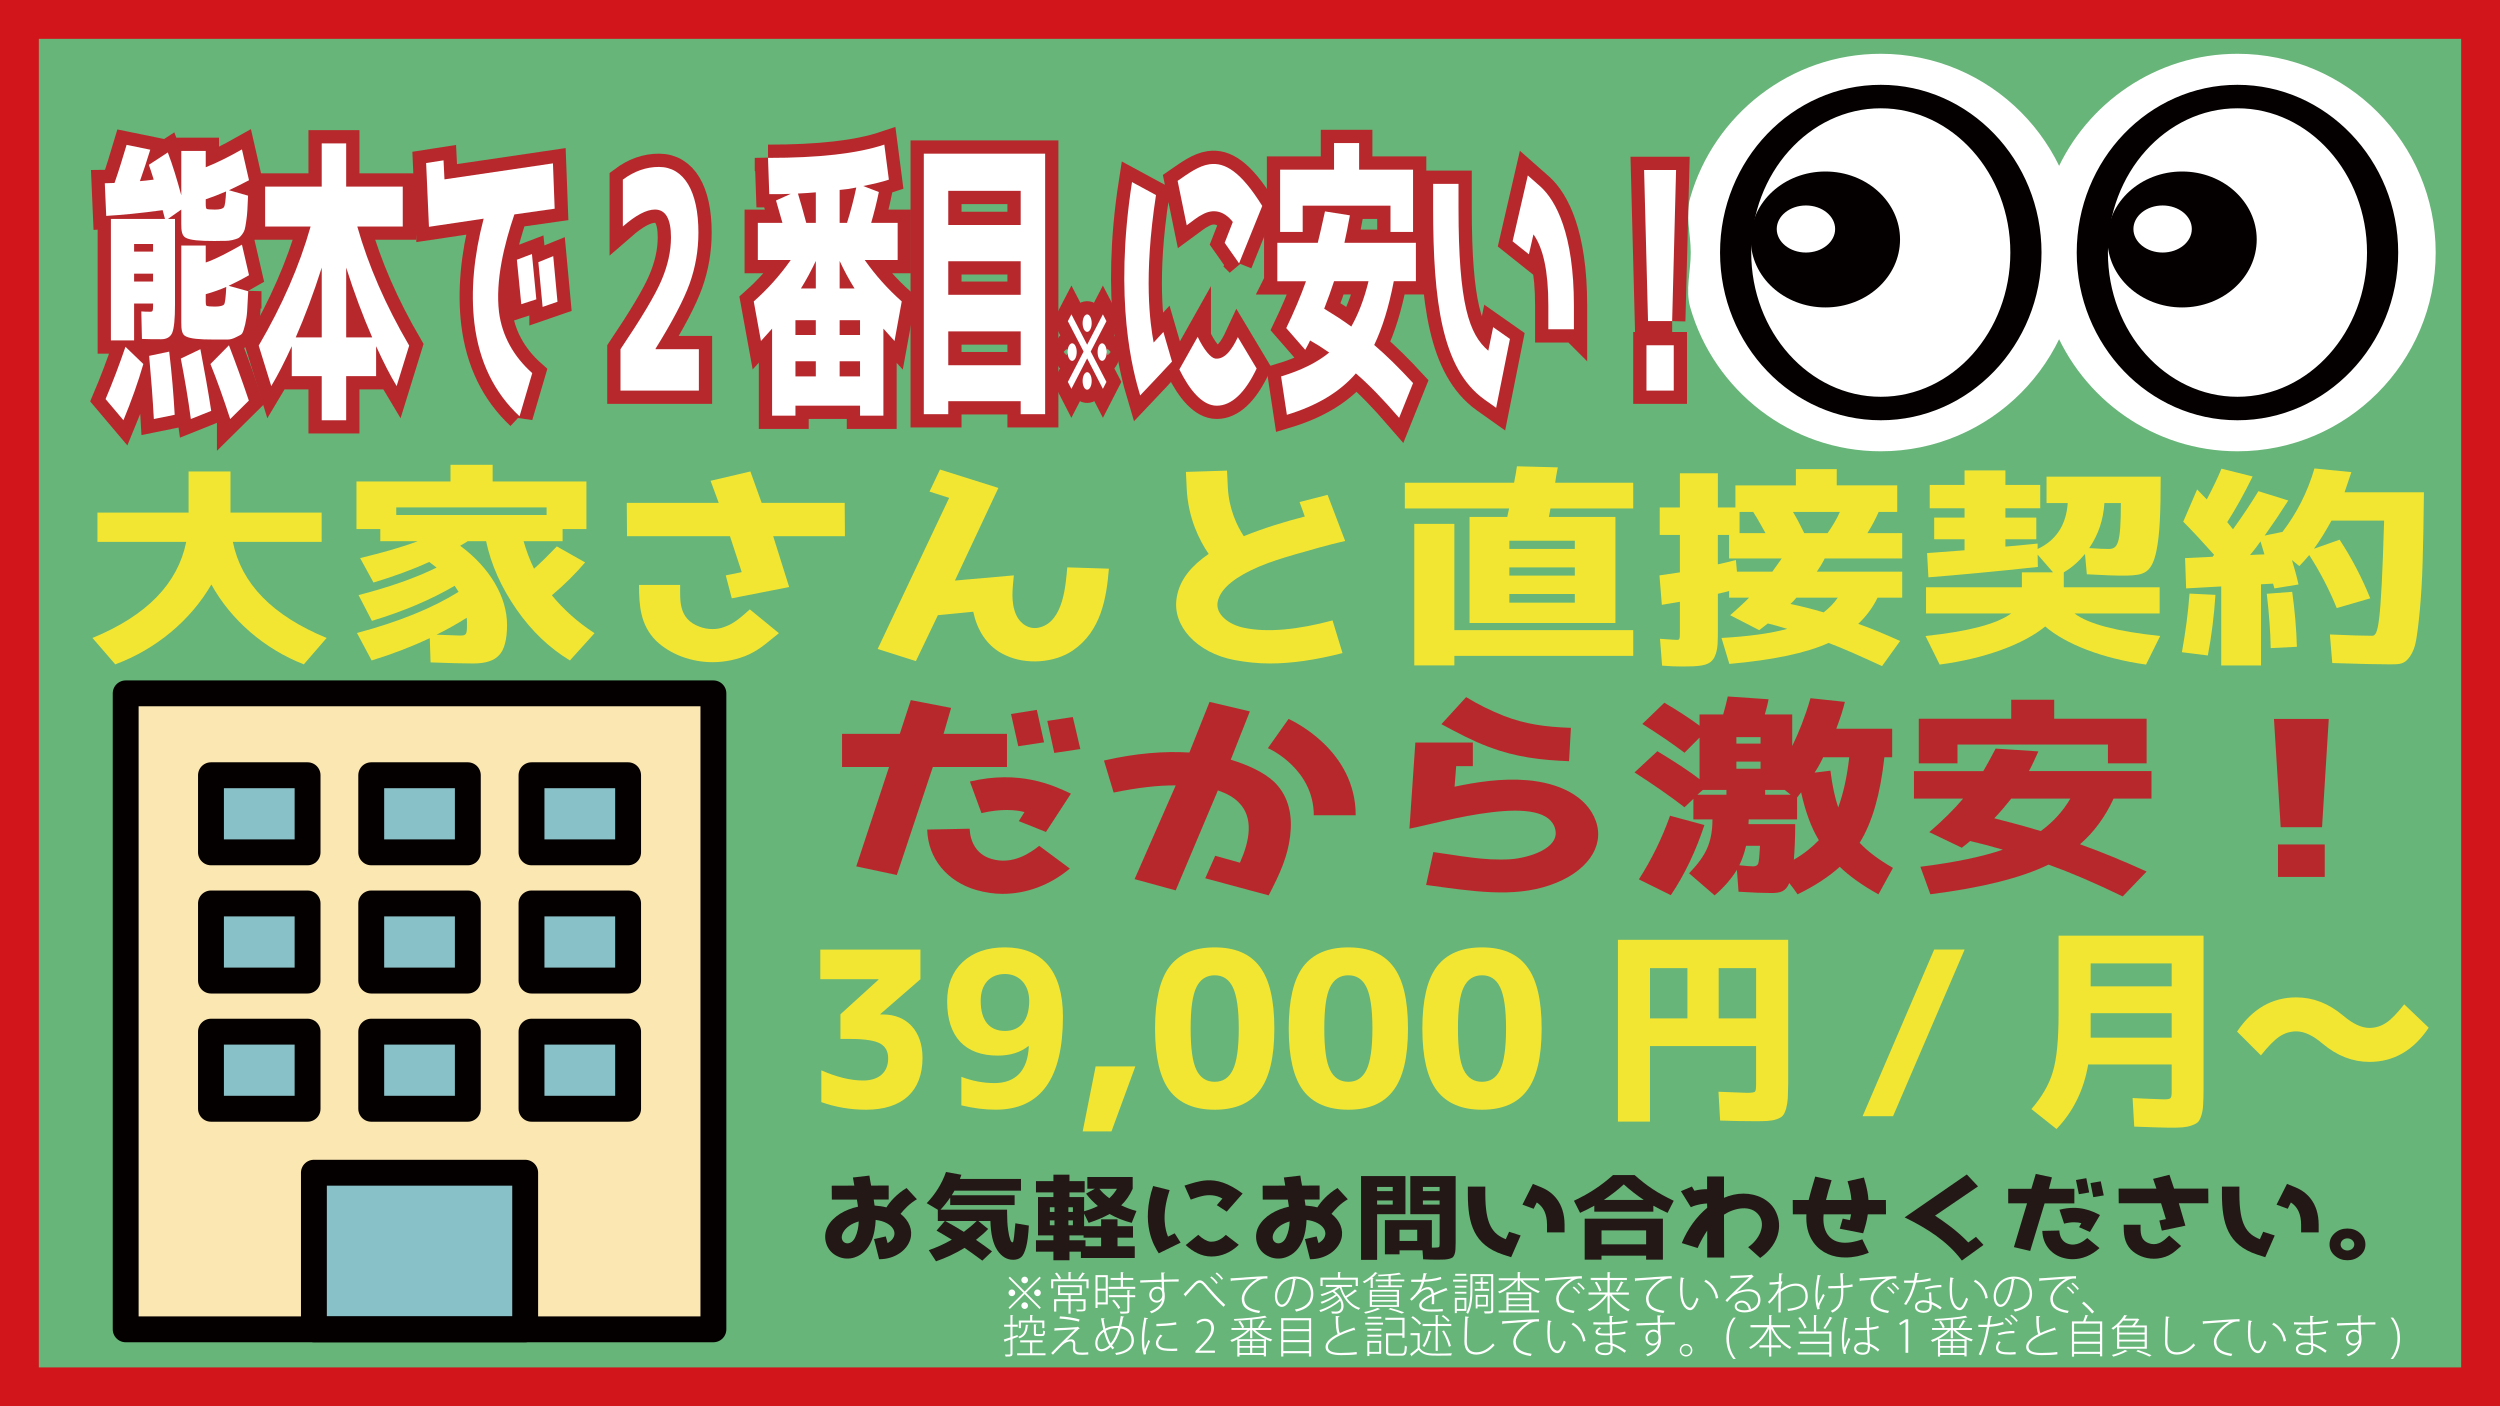 <?xml version="1.0" encoding="UTF-8"?><svg id="a" xmlns="http://www.w3.org/2000/svg" viewBox="0 0 1280 720"><rect x="0" y="0" width="1280" height="720" fill="#808080" stroke="none"/><rect x="9.94" y="9.94" width="1260.12" height="700.12" style="fill:#67b578;"/><path d="M1260.12,19.88v680.24H19.88V19.88h1240.24M1280,0H0v720h1280V0h0Z" style="fill:#d1151b;"/><path d="M962.96,222.88c-50.37,0-91.34-41.98-91.34-93.59s40.98-93.59,91.34-93.59,91.34,41.98,91.34,93.59-40.98,93.59-91.34,93.59ZM962.96,63.15c-31.05,0-57.29,30.29-57.29,66.15s26.24,66.15,57.29,66.15,57.29-30.29,57.29-66.15-26.24-66.15-57.29-66.15Z" style="fill:#fff;"/><path d="M962.96,231.06c-46.24,0-85.36-31.17-97.55-73.65-2.56-8.93.25-18.36.25-28.11s-2.83-19.11-.28-28.01c12.16-42.53,51.31-73.75,97.58-73.75,55.96,0,101.49,45.65,101.49,101.76s-45.53,101.76-101.49,101.76ZM962.96,71.32c-25.55,0-47.14,26.55-47.14,57.97s21.59,57.97,47.14,57.97,47.14-26.55,47.14-57.97-21.59-57.97-47.14-57.97Z" style="fill:#fff;"/><ellipse cx="962.96" cy="129.3" rx="74.32" ry="79.87" style="fill:#fff; stroke:#fff; stroke-miterlimit:10; stroke-width:4.33px;"/><path d="M962.96,217.34c-46.57,0-84.46-39.49-84.46-88.04s37.89-88.04,84.46-88.04,84.46,39.49,84.46,88.04-37.89,88.04-84.46,88.04ZM962.96,57.61c-35.38,0-64.17,32.16-64.17,71.69s28.79,71.69,64.17,71.69,64.17-32.16,64.17-71.69-28.79-71.69-64.17-71.69Z" style="fill:#040000; stroke:#fff; stroke-miterlimit:10; stroke-width:4.33px;"/><ellipse cx="934.61" cy="122.61" rx="38.21" ry="34.8" style="fill:#040000;"/><ellipse cx="924.64" cy="117.25" rx="14.95" ry="12.05" style="fill:#fff;"/><path d="M1145.58,222.88c-50.37,0-91.35-41.98-91.35-93.59s40.98-93.59,91.35-93.59,91.34,41.98,91.34,93.59-40.98,93.59-91.34,93.59ZM1145.58,63.15c-31.05,0-57.29,30.29-57.29,66.15s26.24,66.15,57.29,66.15,57.29-30.29,57.29-66.15-26.24-66.15-57.29-66.15Z" style="fill:#fff;"/><path d="M1145.58,231.06c-42.82,0-79.52-26.72-94.41-64.4-4.57-11.57-.44-23.6-.44-36.78,0-14.5-3.6-28.88,1.88-41.38,15.71-35.86,51.47-60.96,92.97-60.96,55.96,0,101.49,45.65,101.49,101.76s-45.53,101.76-101.49,101.76ZM1145.58,71.32c-25.55,0-47.14,26.55-47.14,57.97s21.59,57.97,47.14,57.97,47.14-26.55,47.14-57.97-21.59-57.97-47.14-57.97Z" style="fill:#fff;"/><ellipse cx="1145.58" cy="129.3" rx="74.32" ry="79.87" style="fill:#fff; stroke:#fff; stroke-miterlimit:10; stroke-width:4.33px;"/><path d="M1145.58,217.34c-46.57,0-84.46-39.49-84.46-88.04s37.89-88.04,84.46-88.04,84.46,39.49,84.46,88.04-37.89,88.04-84.46,88.04ZM1145.58,57.61c-35.38,0-64.17,32.16-64.17,71.69s28.79,71.69,64.17,71.69,64.17-32.16,64.17-71.69-28.79-71.69-64.17-71.69Z" style="fill:#040000; stroke:#fff; stroke-miterlimit:10; stroke-width:4.33px;"/><ellipse cx="1117.23" cy="122.61" rx="38.21" ry="34.8" style="fill:#040000;"/><ellipse cx="1107.26" cy="117.25" rx="14.95" ry="12.05" style="fill:#fff;"/><path d="M85.99,112.1h3.61v43.95c0,7.27-.48,12.07-1.44,14.39-.96,2.17-2.89,3.25-5.62,3.25-3.29,0-6.58,0-9.87-.16l-.32-14.08c1.52.15,3.21.15,4.82.15.96,0,1.2-.46,1.2-2.79v-1.39h-9.71v18.88h-11.88v-62.21h27.69l-1.2-4.49c-11.24,1.55-20.95,2.48-28.89,2.94l-.72-16.71c1.2,0,3.93-.16,4.98-.16,2.33-6.65,4.33-13.31,6.18-19.5l12.12,2.48c-1.69,5.57-3.53,10.99-5.3,16.09,1.52-.16,3.93-.31,7.06-.77-1.2-3.87-2.01-6.34-2.49-7.58l9.71-6.34c2.49,6.5,4.74,13.93,6.9,21.97v-22.75h12.52v8.36c5.86-2.32,11.96-5.42,18.54-9.13l3.61,15.78c-3.21,1.7-6.58,3.4-10.27,5.11l9.79,2.79c-.32,6.65-.32,8.98-.96,13.15-.64,4.18-.72,4.8-2.17,6.81-1.52,2.01-2.17,2.01-4.98,2.79-2.73.62-4.49.31-9.15.46-8.11,0-12.12-.46-14.45-1.55-2.25-1.08-2.49-3.71-2.49-7.27v-7.27l-6.82,4.8ZM54.05,204.33c3.69-8.67,7.06-17.64,10.19-26.77l9.15,8.82c-2.65,9.13-6.02,18.72-10.19,28.78l-9.15-10.83ZM78.37,124.94h-9.71v3.87h9.71v-3.87ZM78.37,144.13v-4.02h-9.71v4.02h9.71ZM78.77,214.54c-.56-10.21-1.36-20.89-2.41-32.34l10.27-2.17c1.36,11.45,2.25,22.13,2.81,32.34l-10.67,2.17ZM97.71,214.54c-1.44-10.83-3.21-21.04-5.14-30.95l10.03-4.8c2.09,10.99,4.01,21.51,5.54,31.57l-10.43,4.18ZM127.09,149.08c-.24,4.8-.48,8.2-.56,10.37-.24,4.18-1.61,9.9-2.57,11.3-.4.62-1.44,1.08-3.05,1.86-1.44.77-2.97,1.24-4.41,1.24h-6.74c-8.11,0-12.12-.46-14.45-1.55-2.25-.93-2.49-3.56-2.49-7.27v-39.3h12.52v8.67c5.38-1.86,11.48-5.11,18.54-9.13l3.61,15.63c-4.01,2.32-7.46,4.02-10.43,5.42l10.03,2.79ZM105.34,102.04v2.48c0,1.39.16,2.32.56,2.48.4.16,1.85.31,4.17.31,2.57,0,4.09-.46,4.57-1.24.56-.77.88-3.4,1.12-8.05-4.01,1.7-7.54,3.09-10.43,4.02ZM105.34,150.63v3.71c0,1.39.16,2.17.56,2.32.4.15,1.85.31,4.17.31,2.57,0,4.17-.46,4.66-1.08.56-.93.88-4.02,1.12-8.98-3.21,1.39-6.66,2.63-10.51,3.71ZM117.86,214.54c-3.53-10.83-6.9-20.27-10.11-28.16l9.47-9.59c3.45,8.97,6.82,18.26,10.19,28.32l-9.55,9.44Z" style="fill:none; stroke:#b7282c; stroke-width:13.58px;"/><path d="M135.75,115.97v-20.43h28.97v-22.13h12.52v22.13h28.97v20.43h-23.28c5.7,20.12,14.53,40.39,26.57,60.97l-6.42,20.74c-3.37-5.57-6.82-12.38-10.51-20.43v15.32h-15.33v22.59h-12.52v-22.59h-15.33v-15.32c-3.69,8.05-7.14,14.86-10.51,20.43l-6.42-20.74c12.04-20.58,20.87-40.85,26.57-60.97h-23.28ZM164.73,172.76v-35.75c-4.17,13.15-8.67,25.07-13.32,35.75h13.32ZM177.25,172.76h13.32c-4.66-10.68-9.15-22.59-13.32-35.75v35.75Z" style="fill:none; stroke:#b7282c; stroke-width:13.58px;"/><path d="M266.01,213.15c-12.92-12.07-20.71-27.85-23.12-47.66-1.93-16.25-.32-34.35,4.74-53.54l-28.01,4.18-1.44-32.65,8.91-1.39.48,9.75,55.54-8.2.88,23.21-20.63,2.94c-5.14,15.16-9.79,33.73-7.87,49.98,1.52,12.07,7.46,22.75,17.02,31.26l-6.5,22.13ZM266.89,155.74l-2.25-22.75,7.71-2.94,2.25,23.21-7.71,2.48ZM277.81,157.13l-2.17-22.9,7.62-3.09,2.17,23.37-7.62,2.63Z" style="fill:none; stroke:#b7282c; stroke-width:13.58px;"/><path d="M335.67,178.79h22.15v21.2h-40.13v-21.2c10.51-15.63,17.5-27.23,20.79-34.82,3.37-7.74,5.06-15.17,5.06-22.44,0-9.44-2.73-14.24-8.19-14.24-4.41,0-9.87,2.94-16.45,8.67v-23.99c5.78-4.33,11.96-6.5,18.46-6.5,12.92,0,20.23,12.53,20.23,33.58,0,9.13-1.52,17.79-4.49,26.15-2.97,8.2-8.75,19.34-17.42,33.27v.31Z" style="fill:none; stroke:#b7282c; stroke-width:13.58px;"/><path d="M393.22,80.84c25.84,0,45.67-2.17,59.55-6.81l2.33,17.95c-3.21,1.08-7.62,2.17-13.16,3.25l8.03,3.09c-1.12,5.42-2.49,10.83-3.93,15.78h13.56v19.03h-16.85c5.54,7.89,11.8,14.86,18.94,21.2l-3.69,20.27c-1.28-1.39-3.21-3.56-5.7-6.34v44.56h-11.96v-5.11h-33.07v5.11h-11.96v-44.56c-2.49,2.79-4.41,4.95-5.7,6.34l-3.69-20.27c7.14-6.34,13.4-13.31,18.94-21.2h-16.85v-19.03h12.6l-3.29-11.45,7.54-3.4c-2.41.15-6.1.15-11,.15l-.64-18.57ZM407.26,163.94v7.58h10.43v-7.58h-10.43ZM417.7,184.98h-10.43v7.74h10.43v-7.74ZM417.7,114.11v-15.63c-2.17.15-5.14.46-9.15.62,1.28,4.02,2.65,9.13,4.25,15.01h4.9ZM417.7,147.69v-14.08c-2.33,4.95-4.82,9.59-7.62,14.08h7.62ZM429.9,97.25v16.87h3.77c1.85-5.88,3.45-11.92,4.74-18.1l-4.41.77-4.09.46ZM429.9,147.69h7.62c-2.81-4.49-5.3-9.13-7.62-14.08v14.08ZM440.33,163.94h-10.43v7.58h10.43v-7.58ZM429.9,184.98v7.74h10.43v-7.74h-10.43Z" style="fill:none; stroke:#b7282c; stroke-width:13.58px;"/><path d="M485.51,212.06h-12.52V78.68h62.12v133.38h-12.52v-6.65h-37.08v6.65ZM522.59,97.71h-37.08v17.49h37.08v-17.49ZM522.59,150.94v-17.18h-37.08v17.18h37.08ZM522.59,187v-17.33h-37.08v17.33h37.08Z" style="fill:none; stroke:#b7282c; stroke-width:13.58px;"/><path d="M550.6,183.45c-.9,1.73-2.39,1.78-3.31,0s-.9-4.66,0-6.38c.92-1.73,2.41-1.73,3.31,0s.9,4.61,0,6.38ZM556.62,176.49l8.06-15.55,1.82,3.5-8.06,15.55,8.06,15.55-1.82,3.55-8.06-15.6-8.06,15.6-1.82-3.55,8.06-15.55-8.06-15.55,1.82-3.5,8.06,15.55ZM558.27,168.62c-.9,1.73-2.39,1.73-3.29,0-.9-1.73-.9-4.61,0-6.34.9-1.73,2.39-1.73,3.29,0s.9,4.61,0,6.34ZM558.27,198.23c-.9,1.73-2.39,1.73-3.29,0-.9-1.73-.9-4.61,0-6.34.9-1.78,2.39-1.78,3.29,0,.9,1.73.9,4.61,0,6.34ZM565.93,183.45c-.9,1.73-2.39,1.73-3.29,0-.9-1.78-.9-4.66,0-6.38s2.39-1.73,3.29,0c.92,1.73.92,4.61,0,6.38Z" style="fill:none; stroke:#b7282c; stroke-width:13.58px;"/><path d="M600.05,185.14c-.16.31-16.29,17.33-16.29,17.33-3.61-12.07-13.64-48.28-4.17-109.25l12.28,6.65c-6.5,42.24-2.97,65.92-1.2,75.51l4.98-5.42,4.41,15.16ZM634.41,134.85l-7.38-10.52,4.17-10.68c-4.57-5.88-10.19-6.81-15.49-3.87-2.57,1.24-5.14,3.4-8.11,5.57l-4.66-22.75c5.38-3.71,10.76-7.74,16.37-8.51,7.87-1.08,15.97,3.71,26.97,21.35l-11.88,29.4ZM613.22,172.45c3.13,6.65,6.74,10.83,8.99,11.14,5.14.62,8.91-5.26,11.56-10.99l9.63,16.09c-5.94,12.53-12.92,19.03-20.39,19.03s-13.97-8.05-19.18-18.57l9.39-16.71Z" style="fill:none; stroke:#b7282c; stroke-width:13.58px;"/><path d="M653.99,143.98v-19.65h20.71c.96-3.87,2.17-9.13,3.69-16.09l12.76,2.01c-1.04,5.57-1.93,10.21-2.81,14.08h36.6v19.65h-11.32c-2.49,13-5.86,23.98-10.03,32.65,6.34,5.42,12.92,11.92,19.9,19.5l-7.14,17.8c-8.27-9.59-15.65-17.18-22.15-22.75-8.11,9.44-19.91,16.56-35.32,21.2l-2.97-19.65c10.35-3.09,18.62-7.27,24.64-12.22-3.53-2.48-6.74-4.49-9.79-6.19-1.04,2.32-1.93,3.71-2.49,4.8l-9.71-11.14c4.01-8.36,7.38-16.25,10.11-23.98h-14.69ZM723.49,118.76h-11.56v-13.46h-44.95v13.46h-11.56v-31.88h27.61v-13.62h12.84v13.62h27.61v31.88ZM700.7,143.98h-17.66c-1.36,4.18-3.05,8.97-5.06,14.08,4.33,2.63,8.99,5.57,13.88,9.13,3.53-6.19,6.58-13.93,8.83-23.21Z" style="fill:none; stroke:#b7282c; stroke-width:13.58px;"/><path d="M773.09,173.53l-7.06,35.28-6.1-4.33c-21.75-15.63-26.17-50.45-26.17-97.95v-12.38h13v12.38c0,49.36,5.46,64.68,15.25,73.04l2.49-12.07,8.59,6.03ZM805.83,168.58h-13.08v-12.22c0-17.64-2.65-29.4-7.62-36.36l-2.33,10.21-8.35-6.65,7.79-33.73,6.5,5.73c7.87,7.12,17.1,24.14,17.1,60.81v12.22Z" style="fill:none; stroke:#b7282c; stroke-width:13.58px;"/><path d="M856.15,164.4h-12.36l-2.01-77.37h16.37l-2.01,77.37ZM856.96,176.78v23.21h-13.97v-23.21h13.97Z" style="fill:none; stroke:#b7282c; stroke-width:13.58px;"/><path d="M85.99,112.1h3.61v43.95c0,7.27-.48,12.07-1.44,14.39-.96,2.17-2.89,3.25-5.62,3.25-3.29,0-6.58,0-9.87-.16l-.32-14.08c1.52.15,3.21.15,4.82.15.96,0,1.2-.46,1.2-2.79v-1.39h-9.71v18.88h-11.88v-62.21h27.69l-1.2-4.49c-11.24,1.55-20.95,2.48-28.89,2.94l-.72-16.71c1.2,0,3.93-.16,4.98-.16,2.33-6.65,4.33-13.31,6.18-19.5l12.12,2.48c-1.69,5.57-3.53,10.99-5.3,16.09,1.52-.16,3.93-.31,7.06-.77-1.2-3.87-2.01-6.34-2.49-7.58l9.71-6.34c2.49,6.5,4.74,13.93,6.9,21.97v-22.75h12.52v8.36c5.86-2.32,11.96-5.42,18.54-9.13l3.61,15.78c-3.21,1.7-6.58,3.4-10.27,5.11l9.79,2.79c-.32,6.65-.32,8.98-.96,13.15-.64,4.18-.72,4.8-2.17,6.81-1.52,2.01-2.17,2.01-4.98,2.79-2.73.62-4.49.31-9.15.46-8.11,0-12.12-.46-14.45-1.55-2.25-1.08-2.49-3.71-2.49-7.27v-7.27l-6.82,4.8ZM54.05,204.33c3.69-8.67,7.06-17.64,10.19-26.77l9.15,8.82c-2.65,9.13-6.02,18.72-10.19,28.78l-9.15-10.83ZM78.37,124.94h-9.71v3.87h9.71v-3.87ZM78.37,144.13v-4.02h-9.71v4.02h9.71ZM78.77,214.54c-.56-10.21-1.36-20.89-2.41-32.34l10.27-2.17c1.36,11.45,2.25,22.13,2.81,32.34l-10.67,2.17ZM97.71,214.54c-1.44-10.83-3.21-21.04-5.14-30.95l10.03-4.8c2.09,10.99,4.01,21.51,5.54,31.57l-10.43,4.18ZM127.09,149.08c-.24,4.8-.48,8.2-.56,10.37-.24,4.18-1.61,9.9-2.57,11.3-.4.62-1.44,1.08-3.05,1.86-1.44.77-2.97,1.24-4.41,1.24h-6.74c-8.11,0-12.12-.46-14.45-1.55-2.25-.93-2.49-3.56-2.49-7.27v-39.3h12.52v8.67c5.38-1.86,11.48-5.11,18.54-9.13l3.61,15.63c-4.01,2.32-7.46,4.02-10.43,5.42l10.03,2.79ZM105.34,102.04v2.48c0,1.39.16,2.32.56,2.48.4.16,1.85.31,4.17.31,2.57,0,4.09-.46,4.57-1.24.56-.77.88-3.4,1.12-8.05-4.01,1.7-7.54,3.09-10.43,4.02ZM105.34,150.63v3.71c0,1.39.16,2.17.56,2.32.4.15,1.85.31,4.17.31,2.57,0,4.17-.46,4.66-1.08.56-.93.88-4.02,1.12-8.98-3.21,1.39-6.66,2.63-10.51,3.71ZM117.86,214.54c-3.53-10.83-6.9-20.27-10.11-28.16l9.47-9.59c3.45,8.97,6.82,18.26,10.19,28.32l-9.55,9.44Z" style="fill:#fff;"/><path d="M135.75,115.97v-20.43h28.97v-22.13h12.52v22.13h28.97v20.43h-23.28c5.7,20.12,14.53,40.39,26.57,60.97l-6.42,20.74c-3.37-5.57-6.82-12.38-10.51-20.43v15.32h-15.33v22.59h-12.52v-22.59h-15.33v-15.32c-3.69,8.05-7.14,14.86-10.51,20.43l-6.42-20.74c12.04-20.58,20.87-40.85,26.57-60.97h-23.28ZM164.73,172.76v-35.75c-4.17,13.15-8.67,25.07-13.32,35.75h13.32ZM177.25,172.76h13.32c-4.66-10.68-9.15-22.59-13.32-35.75v35.75Z" style="fill:#fff;"/><path d="M266.01,213.15c-12.92-12.07-20.71-27.85-23.12-47.66-1.93-16.25-.32-34.35,4.74-53.54l-28.01,4.18-1.44-32.65,8.91-1.39.48,9.75,55.54-8.2.88,23.21-20.63,2.94c-5.14,15.16-9.79,33.73-7.87,49.98,1.52,12.07,7.46,22.75,17.02,31.26l-6.5,22.13ZM266.89,155.74l-2.25-22.75,7.71-2.94,2.25,23.21-7.71,2.48ZM277.81,157.13l-2.17-22.9,7.62-3.09,2.17,23.37-7.62,2.63Z" style="fill:#fff;"/><path d="M335.67,178.79h22.15v21.2h-40.13v-21.2c10.51-15.63,17.5-27.23,20.79-34.82,3.37-7.74,5.06-15.17,5.06-22.44,0-9.44-2.73-14.24-8.19-14.24-4.41,0-9.87,2.94-16.45,8.67v-23.99c5.78-4.33,11.96-6.5,18.46-6.5,12.92,0,20.23,12.53,20.23,33.58,0,9.13-1.52,17.79-4.49,26.15-2.97,8.2-8.75,19.34-17.42,33.27v.31Z" style="fill:#fff;"/><path d="M393.22,80.84c25.84,0,45.67-2.17,59.55-6.81l2.33,17.95c-3.21,1.08-7.62,2.17-13.16,3.25l8.03,3.09c-1.12,5.42-2.49,10.83-3.93,15.78h13.56v19.03h-16.85c5.54,7.89,11.8,14.86,18.94,21.2l-3.69,20.27c-1.28-1.39-3.21-3.56-5.7-6.34v44.56h-11.96v-5.11h-33.07v5.11h-11.96v-44.56c-2.49,2.79-4.41,4.95-5.7,6.34l-3.69-20.27c7.14-6.34,13.4-13.31,18.94-21.2h-16.85v-19.03h12.6l-3.29-11.45,7.54-3.4c-2.41.15-6.1.15-11,.15l-.64-18.57ZM407.26,163.94v7.58h10.43v-7.58h-10.43ZM417.7,184.98h-10.43v7.74h10.43v-7.74ZM417.7,114.11v-15.63c-2.17.15-5.14.46-9.15.62,1.28,4.02,2.65,9.13,4.25,15.01h4.9ZM417.7,147.69v-14.08c-2.33,4.95-4.82,9.59-7.62,14.08h7.62ZM429.9,97.25v16.87h3.77c1.85-5.88,3.45-11.92,4.74-18.1l-4.41.77-4.09.46ZM429.9,147.69h7.62c-2.81-4.49-5.3-9.13-7.62-14.08v14.08ZM440.33,163.94h-10.43v7.58h10.43v-7.58ZM429.9,184.98v7.74h10.43v-7.74h-10.43Z" style="fill:#fff;"/><path d="M485.51,212.06h-12.52V78.68h62.12v133.38h-12.52v-6.65h-37.08v6.65ZM522.59,97.71h-37.08v17.49h37.08v-17.49ZM522.59,150.94v-17.18h-37.08v17.18h37.08ZM522.59,187v-17.33h-37.08v17.33h37.08Z" style="fill:#fff;"/><path d="M550.6,183.45c-.9,1.73-2.39,1.78-3.31,0s-.9-4.66,0-6.38c.92-1.73,2.41-1.73,3.31,0s.9,4.61,0,6.38ZM556.62,176.49l8.06-15.55,1.82,3.5-8.06,15.55,8.06,15.55-1.82,3.55-8.06-15.6-8.06,15.6-1.82-3.55,8.06-15.55-8.06-15.55,1.82-3.5,8.06,15.55ZM558.27,168.62c-.9,1.73-2.39,1.73-3.29,0-.9-1.73-.9-4.61,0-6.34.9-1.73,2.39-1.73,3.29,0s.9,4.61,0,6.34ZM558.27,198.23c-.9,1.73-2.39,1.73-3.29,0-.9-1.73-.9-4.61,0-6.34.9-1.78,2.39-1.78,3.29,0,.9,1.73.9,4.61,0,6.34ZM565.93,183.45c-.9,1.73-2.39,1.73-3.29,0-.9-1.78-.9-4.66,0-6.38s2.39-1.73,3.29,0c.92,1.73.92,4.61,0,6.38Z" style="fill:#fff;"/><path d="M600.05,185.14c-.16.31-16.29,17.33-16.29,17.33-3.61-12.07-13.64-48.28-4.17-109.25l12.28,6.65c-6.5,42.24-2.97,65.92-1.2,75.51l4.98-5.42,4.41,15.16ZM634.41,134.85l-7.38-10.52,4.17-10.68c-4.57-5.88-10.19-6.81-15.49-3.87-2.57,1.24-5.14,3.4-8.11,5.57l-4.66-22.75c5.38-3.71,10.76-7.74,16.37-8.51,7.87-1.08,15.97,3.71,26.97,21.35l-11.88,29.4ZM613.22,172.45c3.13,6.65,6.74,10.83,8.99,11.14,5.14.62,8.91-5.26,11.56-10.99l9.63,16.09c-5.94,12.53-12.92,19.03-20.39,19.03s-13.97-8.05-19.18-18.57l9.39-16.71Z" style="fill:#fff;"/><path d="M653.99,143.98v-19.65h20.71c.96-3.87,2.17-9.13,3.69-16.09l12.76,2.01c-1.04,5.57-1.93,10.21-2.81,14.08h36.6v19.65h-11.32c-2.49,13-5.86,23.98-10.03,32.65,6.34,5.42,12.92,11.92,19.9,19.5l-7.14,17.8c-8.27-9.59-15.65-17.18-22.15-22.75-8.11,9.44-19.91,16.56-35.32,21.2l-2.97-19.65c10.35-3.09,18.62-7.27,24.64-12.22-3.53-2.48-6.74-4.49-9.79-6.19-1.04,2.32-1.93,3.71-2.49,4.8l-9.71-11.14c4.01-8.36,7.38-16.25,10.11-23.98h-14.69ZM723.49,118.76h-11.56v-13.46h-44.95v13.46h-11.56v-31.88h27.61v-13.62h12.84v13.62h27.61v31.88ZM700.7,143.98h-17.66c-1.36,4.18-3.05,8.97-5.06,14.08,4.33,2.63,8.99,5.57,13.88,9.13,3.53-6.19,6.58-13.93,8.83-23.21Z" style="fill:#fff;"/><path d="M773.09,173.53l-7.06,35.28-6.1-4.33c-21.75-15.63-26.17-50.45-26.17-97.95v-12.38h13v12.38c0,49.36,5.46,64.68,15.25,73.04l2.49-12.07,8.59,6.03ZM805.83,168.58h-13.08v-12.22c0-17.64-2.65-29.4-7.62-36.36l-2.33,10.21-8.35-6.65,7.79-33.73,6.5,5.73c7.87,7.12,17.1,24.14,17.1,60.81v12.22Z" style="fill:#fff;"/><path d="M856.15,164.4h-12.36l-2.01-77.37h16.37l-2.01,77.37ZM856.96,176.78v23.21h-13.97v-23.21h13.97Z" style="fill:#fff;"/><path d="M49.89,277.42v-14.96h46.66v-21.06h21.46v21.06h46.67v14.96h-45.46c4.29,21.39,20.25,37.79,48.01,49.21l-11.67,13.52c-19.98-7.76-37.28-22.61-47.34-40.89-10.59,18.29-28.29,33.14-49.21,40.89l-11.67-13.52c27.76-11.42,43.71-27.82,48.01-49.21h-45.46Z" style="fill:#f2e633;"/><path d="M304.4,324.19l-12.6,13.96c-10.46-6.32-19.58-14.96-27.35-26.15s-13.01-22.83-15.56-34.91h-9.39c-.8.55-2.15,1.33-3.89,2.33,15.15,11.19,24,26.15,24,40.56,0,7.54-1.47,12.75-4.02,15.4-2.55,2.88-6.97,4.32-13.28,4.32-5.77,0-13.01-.22-21.86-.55l-.4-12.41c-8.98,4.21-18.91,8.09-29.77,11.42l-7.51-14.07c21.19-5.65,38.49-12.63,52.03-21.06l-2.01-3.1c-11.93,6.98-25.88,12.97-42.37,17.95l-6.84-13.19c15.82-4.1,29.1-8.75,39.96-14.08-.94-.78-3.62-2.77-3.75-2.88-8.31,3.77-17.83,7.31-28.56,10.53l-6.84-12.52c11.4-2.77,21.32-5.54,29.5-8.64h-19.18v-6.21h-12.2v-24.38h48.14v-8.53h21.59v8.53h48.01v24.38h-12.2v6.21h-19.98c1.48,5.1,3.22,9.75,5.36,14.08,3.75-3.33,7.51-7.09,11.67-11.42l14.48,8.2c-4.83,5.65-10.46,11.3-17.03,16.84,6.03,7.31,13.28,13.85,21.86,19.39ZM202.89,263.68h76.97v-3.88h-76.97v3.88ZM223.54,324.96c4.96.22,10.46.44,11.8.44,3.35,0,3.75-.33,3.75-5.43,0-1.55,0-2.88-.13-3.66-4.96,3.1-10.06,5.98-15.42,8.64Z" style="fill:#f2e633;"/><path d="M374.67,306.34l-3.08-11.75,8.18-1.66-6.03-18.4h-52.7l-.13-17.07h47.07l-4.16-11.3,20.38-4.77,5.77,16.07h42.51l.13,17.07h-36.74l8.18,26.04-29.37,5.76ZM398.8,324.19c-4.69,3.66-9.12,7.98-15.29,10.86-5.5,2.55-12.34,3.99-18.64,3.99-10.86,0-21.72-3.99-28.96-10.97-8.05-8.09-8.72-17.95-8.72-28.59h21.05c0,7.98-.94,17.4,9.92,21.39,4.02,1.55,8.85,1.66,12.74.11,5.23-1.77,8.98-5.43,13.01-8.98l14.88,12.19Z" style="fill:#f2e633;"/><path d="M515.06,335.6c-10.06-4.43-14.88-13.52-16.76-22.39l-18.1,1.77-11.26,23.5-19.58-6.21,36.61-77.36-10.06-3.21,5.36-11.3,29.9,9.42-22.26,47.43,30.17-2.66c-.54,6.43-1.74,13.63,1.21,20.28,2.01,4.43,6.7,7.87,12.2,6.32,12.07-3.21,13.14-21.83,13.95-30.7l21.32.67c-1.21,14.74-3.89,32.03-18.64,42-9.25,6.21-23.6,7.31-34.06,2.44Z" style="fill:#f2e633;"/><path d="M687.37,334.38c-13.81,3.55-26.15,5.32-37.14,5.32-6.44,0-12.34-.67-18.24-1.77-19.18-3.66-32.05-17.51-29.5-32.03,1.48-9.42,8.05-16.62,16.36-22.28-4.83-6.98-10.59-18.62-11.26-33.58l-.4-8.42,21.05-.67.4,8.42c.54,11.42,4.83,20.06,8.18,25.16,10.32-4.21,21.45-7.54,31.24-10.08l-2.68-7.42,14.35-3.66,8.98,23.61c-8.72,2-17.16,4.43-26.01,6.98-6.03,1.77-12.2,3.66-17.97,6.1-11.4,4.88-19.98,10.86-21.32,18.29-1.07,6.21,5.77,11.53,13.54,13.08,11.8,2.55,27.49,1,45.32-3.77l5.1,16.73Z" style="fill:#f2e633;"/><path d="M719.28,260.35v-13.19h55.92c.67-3.44,1.21-6.21,1.47-8.42l20.92.55-.8,4.32-.54,3.55h39.96v13.19h-42.37l-.8,4.32h34.06v54.3h-74.69v-54.3h19.31c.13-1,.8-3.44.94-4.32h-53.37ZM724.11,340.7v-72.48h20.52v54.41h91.59v13.19h-91.59v4.88h-20.52ZM806.31,276.86h-33.52v4.21h33.52v-4.21ZM806.31,294.71v-4.21h-33.52v4.21h33.52ZM772.79,304.13v4.43h33.52v-4.43h-33.52Z" style="fill:#f2e633;"/><path d="M919.49,248.49v-8.31h20.92v8.31h30.98v13.63h-9.52c-1.61,3.66-3.49,7.2-5.77,10.86h17.83v12.97h-39.69c-1.21,2.44-2.55,4.65-4.02,6.76h43.71v13.3h-12.61c-2.55,5.21-5.9,9.64-9.92,13.41,6.17,2.11,13.28,5.1,21.46,8.76l-9.25,12.86c-10.59-4.88-19.71-8.98-27.36-11.86-11.53,5.21-28.43,8.75-50.82,10.75l-4.02-13.3c13.95-.78,25.21-2.33,33.66-4.65-4.29-1.33-7.64-2.22-9.92-2.77-.67.44-3.22,2.55-4.42,3.44l-14.88-7.65c3.08-2.77,6.44-5.65,9.66-8.98h-10.19v-3.44c-1.21.33-3.08.89-5.77,1.44v17.51c0,3.44,0,5.98-.13,7.87-.13,3.77-1.34,7.42-2.82,8.75-2.15,2.66-6.84,3.1-14.88,3.1-3.62,0-7.11-.11-10.73-.44l-1.07-13.74c4.96.33,7.64.55,8.45.55,1.61,0,1.74-.11,1.74-4.43v-15.07l-9.25,1.55-1.21-15.07,10.46-1.55v-19.17h-10.33v-14.07h10.33v-17.51h19.44v17.51h8.98v-11.3h30.98ZM889.32,292.71h18.1c1.07-1.44,2.68-3.77,4.83-6.76h-26.95v-12.08h-5.77v15.07c3.75-.89,6.97-1.55,9.25-2.22l.54,5.99ZM890.66,262.12v10.86h13.28c-1.61-2.88-3.62-6.65-6.3-10.86h-6.97ZM940.94,306.01h-21.19c-.94,1.11-1.88,2.22-3.08,3.21,5.77,1.22,11.53,2.66,17.03,4.32,2.68-2.11,5.23-4.54,7.24-7.54ZM935.71,272.98c2.55-3.66,4.69-7.2,6.3-10.86h-24c1.74,2.88,3.62,6.43,5.77,10.86h11.93Z" style="fill:#f2e633;"/><path d="M986.13,314.1v-13.41h49.08v-7.65h15.96l-7.91-9.09.13,6.32c-23.47,2.55-42.11,4.21-56.05,5.32l-.67-12.41c2.15-.11,8.58-.67,19.18-1.44v-5.65h-15.55v-11.08h15.55v-4.77h-17.83v-11.97h17.83v-7.42h20.92v7.42h17.83v11.97h-17.83v4.77h15.82v11.08h-15.82v3.77c2.01-.11,7.51-.66,16.49-1.55v2.77c9.52-4.43,14.62-12.3,15.42-23.5h-10.86v-13.52h58.46c0,19.06-.54,29.92-2.15,37.79-2.41,11.75-6.57,12.63-15.29,12.86-4.83.11-11.67-.22-20.38-.67l-.94-10.42c-3.22,3.88-6.71,6.98-10.86,9.42v7.65h49.08v13.41h-43.58c7.11,5.43,21.72,9.2,43.85,11.53l-7.24,14.63c-22.26-3.1-41.03-10.42-51.63-19.5-11.13,9.09-30.71,16.4-54.04,19.5l-7.24-14.63c21.86-2.33,36.47-6.1,43.85-11.53h-43.58ZM1085.9,257.58h-8.45c-.54,8.53-3.08,16.18-7.78,23.05,4.83.33,8.05.44,9.92.44,4.69,0,6.3-2.55,6.3-23.5Z" style="fill:#f2e633;"/><path d="M1117.14,333.94c1.88-10.53,3.22-20.5,3.89-30.03l13.28.66c-.67,10.09-1.88,20.5-3.89,31.03l-13.28-1.66ZM1124.92,250.6c.94.89,3.75,3.88,4.96,5.1,3.08-5.87,5.63-11.08,7.51-15.74l15.96,3.99c-4.56,9.31-8.98,17.07-13.01,23.38l2.95,3.66c4.96-6.87,9.25-13.3,13.01-19.51l15.29,4.77c-4.02,6.32-8.05,12.3-12.07,17.95l9.12-1.88c7.38-9.64,12.87-20.5,16.36-32.47l18.91,1.88-3.49,10.31h40.63c-.13,14.63-.4,26.71-.67,36.02-.54,18.73-2.15,33.03-3.35,39.9-.54,3.32-1.74,6.09-3.08,8.09-2.82,3.99-4.96,4.1-10.06,4.1-6.03,0-15.96-.22-29.77-.67l-1.21-14.63c10.06.44,17.3.67,21.59.67,3.08,0,4.56-4.32,6.17-58.96h-26.95c-2.95,5.32-5.9,10.2-8.98,14.41l13.14-4.65c6.17,9.42,11.4,19.39,15.69,30.03l-17.16,4.99c-3.75-9.31-8.45-18.4-14.08-27.15-2.01,2.44-3.75,4.21-5.1,5.65l-3.75-3.1c1.21,3.99,2.41,8.2,3.35,12.52l-12.34,2-.67-2.44-6.17.33v41.56h-20.38v-40.45l-17.97,1-.54-15.52,14.08-.67.8-1c-5.63-6.32-10.86-11.97-15.82-16.96l7.11-16.51ZM1157.37,277.2c-1.21,1.66-2.82,3.99-5.36,6.98,1.74-.11,5.63-.33,7.38-.33l-2.01-6.65ZM1162.6,331.83c-.13-8.09-.8-17.4-2.01-27.82l13.01-1c1.34,9.64,2.15,18.95,2.41,28.15l-13.41.67Z" style="fill:#f2e633;"/><path d="M477.61,392.71l-18.43,55.3-20.77-4.43,16.78-50.87h-24.07v-16.96h29.57l5.64-17.29,20.63,3.99-3.85,13.3h32.46v16.96h-37.97ZM547.77,444.69c-10.32,8.64-22.42,12.97-34.53,12.97-4.13,0-8.8-.67-13.48-2-14.72-4.32-24.62-15.96-25.04-30.92l21.73-.44c.28,6.43,3.3,13.08,11,15.4,11,3.44,20.36-3.21,24.62-6.65l15.68,11.64ZM535.52,425.96l-13.89-5.54,2.89-4.65c-4.81-1.22-12.1-1.77-22.01.55l-5.92-16.18c25.45-5.98,42.37,1.77,51.72,6.21l-12.79,19.62ZM521.35,382.07l-3.71-16.51,13.21-2.11,3.71,16.62-13.21,2ZM539.79,385.51l-3.58-16.4,13.07-2,3.85,16.4-13.34,2Z" style="fill:#b7282c;"/><path d="M649.55,458.43l-32.46-8.75,5.09-11.53,12.66,3.55c4.95-10.97,7.29-23.16-.69-30.92-2.48-2.55-6.05-4.54-10.59-6.1l-21.6,51.2-21.05-5.76,21.05-47.99c-8.94-.11-19.95,1.22-31.78,3.66l-4.95-16.4c16.37-3.77,30.95-4.88,43.74-4.1l10.32-25.93,20.63,4.88-9.77,24.71c8.25,2.55,16.78,6.21,22.28,11.42,7.84,7.65,9.35,17.95,8.12,27.71-1.24,10.42-5.23,19.28-11,30.37ZM672.66,417.42c0-23.5-22.42-34.02-23.52-34.36l10.59-14.96c2.2,1,34.39,15.96,34.39,49.32h-21.46Z" style="fill:#b7282c;"/><path d="M730.16,453.11l3.71-16.85c13.21,1.77,25.86,4.54,39.62,3.66,9.08-.67,25.04-5.43,22.83-15.18-2.2-9.64-16.09-10.86-32.6-8.87-16.09,1.88-33.56,6.76-42.09,8.42l3.03-44.11h29.44v12.08h-8.53l-.83,10.53c11-2.33,24.07-4.43,37.14-3.33,15.96,1.33,30.54,7.87,35.21,20.95,4.68,13.19-4.81,26.38-23.52,32.8-18.98,6.54-39.75,3.1-63.41-.11ZM738,370.77l12.66-13.85c5.78,3.55,12.38,6.87,19.4,9.64,10.87,4.21,21.18,5.65,34.25,6.1l-.96,17.07c-14.17-.55-27.1-2-41.13-7.31-8.53-3.21-15.68-7.09-24.21-11.64Z" style="fill:#b7282c;"/><path d="M890.13,456.54l-.83-11.19c-2.89,4.65-6.6,8.98-11.42,13.08l-13.07-11.3c4.4-4.54,7.57-8.87,9.22-12.75,1.79-3.99,2.75-8.87,2.75-14.85h-9.77v-10.53l-4.54,4.32c-7.43-5.76-15.96-11.64-25.59-17.84l11.69-10.86c8.8,5.32,15.96,9.97,21.6,14.3v-21.28l-7.7,7.76c-6.47-4.88-13.62-9.75-21.6-14.74l11.28-10.86c6.6,3.88,12.66,7.76,18.02,11.75v-5.76h12.1c.96-3.44,1.79-6.43,2.34-9.2l20.91,1.44c-.41,2.33-1.1,4.88-1.93,7.76h14.03v16.18c3.3-6.76,6.6-14.96,9.35-24.49l17.61,1.88c-.96,4.1-2.48,8.64-4.4,13.74h28.61v14.63h-3.99c-2.06,18.84-6.19,33.36-12.66,43.78,4.13,4.43,9.77,8.64,17.06,12.86l-7.43,13.52c-8.25-4.54-14.86-9.31-19.81-14.08-5.5,4.99-12.66,9.75-21.6,14.08-.83-1.33-3.16-4.43-4.26-5.76-1.79,4.21-4.26,5.1-9.22,5.1-4.13,0-9.77-.22-16.78-.67ZM872.66,422.41c-4.4,13.3-10.04,25.27-17.19,35.91l-16.37-8.09c6.47-10.08,11.83-20.95,15.96-32.58l17.61,4.77ZM869.08,406.89h14.86v-2.44h-12.11l-2.75,2.44ZM901.41,377.42h-12.38v3.32h12.38v-3.32ZM901.41,393.6v-3.66h-12.38v3.66h12.38ZM897.42,443.58c1.51,0,2.34-.44,2.75-1.33.41-1,.69-4.1.96-9.2h-7.15c-.83,3.55-1.93,6.87-3.44,9.97,3.3.33,5.64.55,6.88.55ZM919.15,421.97c0,6.87-.28,12.97-.69,18.17,5.23-2.99,9.35-6.43,12.79-9.97-3.99-6.54-6.88-14.63-9.08-24.49l-2.06,2.66v11.19h-24.76c0,.55-.14,1.88-.14,2.44h23.94ZM903.75,406.89h13.07l-3.03-2.44h-10.04v2.44ZM946.8,387.72h-13.34c-1.38,2.99-2.89,5.65-4.4,7.87l8.12-1c.96,7.76,2.34,13.96,3.99,18.84,2.61-7.2,4.54-15.74,5.64-25.71Z" style="fill:#b7282c;"/><path d="M979.95,408.89v-14.08h35.49c1.65-2.77,3.71-6.54,6.33-11.53l21.87,1.44c-1.79,3.99-3.3,7.31-4.81,10.08h62.73v14.08h-19.4c-4.26,9.31-10.04,17.18-17.2,23.38,10.87,3.88,22.15,8.53,34.11,13.96l-12.24,12.75c-14.17-6.87-26.82-12.3-37.97-16.29-13.89,6.76-34.11,11.86-60.53,15.18l-5.09-14.08c17.75-2.22,31.91-5.21,42.23-8.75-6.05-1.77-11.56-3.21-16.78-4.43-1.79,1.66-3.3,2.66-4.26,3.44l-16.64-7.98c6.88-5.98,12.66-11.64,17.33-17.18h-25.17ZM1099.07,390.83h-19.81v-9.64h-77.03v9.64h-19.81v-22.83h47.32v-9.75h22.01v9.75h47.32v22.83ZM1060.01,408.89h-30.26c-2.34,2.99-5.23,6.43-8.67,10.08,7.43,1.88,15.41,3.99,23.8,6.54,6.05-4.43,11.28-9.97,15.13-16.62Z" style="fill:#b7282c;"/><path d="M1188.89,423.52h-21.18l-3.44-55.41h28.06l-3.44,55.41ZM1190.27,432.38v16.62h-23.94v-16.62h23.94Z" style="fill:#b7282c;"/><path d="M450.75,519.19v.22h1.37c12.21,0,20.21,8.53,20.21,22.17,0,17.18-10.32,26.6-28.95,26.6-8,0-15.58-1.33-22.85-3.88v-16.29c7.79,3.44,14.95,5.21,21.37,5.21,8.11,0,12.84-4.21,12.84-11.3,0-3.66-1.37-6.1-4.11-7.65-2.63-1.44-7.69-2.33-15.06-2.33h-5.26v-12.63l19.48-17.73v-.22h-29.8v-15.18h51.27v15.18l-20.53,17.84Z" style="fill:#f2e633;"/><path d="M492.22,551.33c5.48,2.11,11.16,3.21,16.95,3.21,10.84,0,17.06-6.43,17.58-18.84l-.21-.11c-4,3.21-9.27,4.88-15.69,4.88-16.74,0-25.9-9.64-25.9-27.71,0-8.53,2.63-15.18,7.9-20.17,5.37-4.99,12.53-7.54,21.69-7.54,18.95,0,29.69,12.08,29.69,35.46,0,31.81-11.48,47.65-34.43,47.65-5.79,0-11.58-.78-17.58-2.22v-14.63ZM502.12,512.43c0,10.2,4.53,15.41,12.42,15.41s12.42-5.54,12.42-15.41c0-8.31-5.16-13.74-12.42-13.74-7.69,0-12.42,5.21-12.42,13.74Z" style="fill:#f2e633;"/><path d="M569.08,579.26h-14.74l6.63-33.25h20.32l-12.21,33.25Z" style="fill:#f2e633;"/><path d="M621.93,485.06c10.32,0,18,3.21,22.95,9.75,5.05,6.54,7.58,17.07,7.58,31.81s-2.53,25.27-7.58,31.81c-4.95,6.54-12.63,9.75-22.95,9.75s-18-3.21-23.06-9.75c-4.95-6.54-7.48-17.07-7.48-31.81s2.53-25.27,7.48-31.81c5.05-6.54,12.74-9.75,23.06-9.75ZM621.93,553.88c4.21,0,7.26-1.99,9.27-6.09s3.05-11.08,3.05-21.17-1.05-17.07-3.05-21.17-5.05-6.1-9.27-6.1-7.37,2-9.37,6.1c-2,4.1-2.95,11.08-2.95,21.17s.95,17.07,2.95,21.17c2,4.1,5.16,6.09,9.37,6.09Z" style="fill:#f2e633;"/><path d="M690.36,485.06c10.32,0,18,3.21,22.95,9.75,5.05,6.54,7.58,17.07,7.58,31.81s-2.53,25.27-7.58,31.81c-4.95,6.54-12.63,9.75-22.95,9.75s-18-3.21-23.06-9.75c-4.95-6.54-7.47-17.07-7.47-31.81s2.53-25.27,7.47-31.81c5.05-6.54,12.74-9.75,23.06-9.75ZM690.36,553.88c4.21,0,7.26-1.99,9.27-6.09,2-4.1,3.05-11.08,3.05-21.17s-1.05-17.07-3.05-21.17c-2-4.1-5.05-6.1-9.27-6.1s-7.37,2-9.37,6.1-2.95,11.08-2.95,21.17.95,17.07,2.95,21.17,5.16,6.09,9.37,6.09Z" style="fill:#f2e633;"/><path d="M758.79,485.06c10.32,0,18,3.21,22.95,9.75,5.05,6.54,7.58,17.07,7.58,31.81s-2.53,25.27-7.58,31.81c-4.95,6.54-12.63,9.75-22.95,9.75s-18-3.21-23.06-9.75c-4.95-6.54-7.48-17.07-7.48-31.81s2.53-25.27,7.48-31.81c5.05-6.54,12.74-9.75,23.06-9.75ZM758.79,553.88c4.21,0,7.26-1.99,9.26-6.09,2-4.1,3.05-11.08,3.05-21.17s-1.05-17.07-3.05-21.17c-2-4.1-5.05-6.1-9.26-6.1s-7.37,2-9.37,6.1c-2,4.1-2.95,11.08-2.95,21.17s.95,17.07,2.95,21.17c2,4.1,5.16,6.09,9.37,6.09Z" style="fill:#f2e633;"/><path d="M844.8,574.27h-16.42v-93.09h87.18v73.25c0,3.32-.21,5.98-.21,7.87-.21,3.77-1.26,7.43-2.53,8.87-.63.78-1.68,1.33-3.16,1.88-3.05,1-5.79,1-11.69,1-5.37,0-11.16-.11-17.27-.33l-.84-14.74c9.16.33,14,.55,14.63.55,2.21,0,3.58-.22,4-.55.42-.33.63-1.55.63-3.77v-19.62h-54.33v38.68ZM844.8,521.41h19.16v-25.71h-19.16v25.71ZM899.13,521.41v-25.71h-19.16v25.71h19.16Z" style="fill:#f2e633;"/><path d="M953.66,571.5l36.64-85.33h15.58l-36.64,85.33h-15.58Z" style="fill:#f2e633;"/><path d="M1040.09,567.84c5.37-6.21,9.05-12.52,10.95-19.06,2-6.54,2.95-16.4,2.95-29.48v-40.23h74.23v78.58c0,3.32-.1,5.98-.21,7.87-.11,3.77-1.26,7.43-2.53,8.87-.63.67-1.68,1.22-3.16,1.77-2.95,1.11-5.69,1.22-11.48,1.22-2.63,0-8.63-.22-18.11-.55l-.84-14.63,6.95.33c5.05.22,7.58.33,8.74.33,4.11,0,4.32-.22,4.32-4.43v-13.41h-42.75c-2.21,12.97-7.58,24.05-16.21,33.03l-12.85-10.2ZM1111.9,493.26h-41.48v11.75h41.48v-11.75ZM1111.9,531.27v-12.52h-41.48v12.52h41.48Z" style="fill:#f2e633;"/><path d="M1221.6,523.74c2.63-1.66,5.69-4.88,9.37-9.53l12.53,11.97c-7.79,11.64-17.9,17.51-30.32,17.51-8.63,0-16.63-3.1-24.11-9.42-4.84-4.1-9.27-6.21-13.37-6.21-3.05,0-6,.89-8.63,2.66s-5.79,4.99-9.48,9.64l-12.21-12.19c7.79-11.64,17.9-17.51,30.32-17.51,8.63,0,16.63,3.1,24.11,9.42,4.84,4.1,9.26,6.21,13.37,6.21,3.05,0,5.9-.89,8.42-2.55Z" style="fill:#f2e633;"/><path d="M64.38,355.03v325.53h96.29v-80.13h108.24v80.13h96.29v-325.53H64.38ZM157.43,567.69h-49.4v-39.53h49.4v39.53ZM157.43,502.08h-49.4v-39.53h49.4v39.53ZM157.43,436.35h-49.4v-39.41h49.4v39.41ZM239.56,567.69h-49.55v-39.53h49.55v39.53ZM239.56,502.08h-49.55v-39.53h49.55v39.53ZM239.56,436.35h-49.55v-39.41h49.55v39.41ZM321.55,567.69h-49.4v-39.53h49.4v39.53ZM321.55,502.08h-49.4v-39.53h49.4v39.53ZM321.55,436.35h-49.4v-39.41h49.4v39.41Z" style="fill:#fbe7b1;"/><rect x="160.67" y="600.43" width="108.24" height="80.13" style="fill:#88c1c8;"/><rect x="108.03" y="528.16" width="49.4" height="39.53" style="fill:#88c1c8;"/><rect x="108.03" y="462.55" width="49.4" height="39.53" style="fill:#88c1c8;"/><rect x="108.03" y="396.94" width="49.4" height="39.41" style="fill:#88c1c8;"/><rect x="190.02" y="528.16" width="49.55" height="39.53" style="fill:#88c1c8;"/><rect x="190.02" y="462.55" width="49.55" height="39.53" style="fill:#88c1c8;"/><rect x="190.02" y="396.94" width="49.55" height="39.41" style="fill:#88c1c8;"/><rect x="272.15" y="528.16" width="49.4" height="39.53" style="fill:#88c1c8;"/><rect x="272.15" y="462.55" width="49.4" height="39.53" style="fill:#88c1c8;"/><rect x="272.15" y="396.94" width="49.4" height="39.41" style="fill:#88c1c8;"/><rect x="64.35" y="355" width="300.91" height="325.61" style="fill:none; stroke:#040000; stroke-linecap:round; stroke-linejoin:round; stroke-width:13.25px;"/><rect x="160.72" y="600.43" width="108.17" height="80.18" style="fill:none; stroke:#040000; stroke-linecap:round; stroke-linejoin:round; stroke-width:13.25px;"/><rect x="108.02" y="528.21" width="49.46" height="39.48" style="fill:none; stroke:#040000; stroke-linecap:round; stroke-linejoin:round; stroke-width:13.25px;"/><rect x="108.02" y="462.57" width="49.46" height="39.48" style="fill:none; stroke:#040000; stroke-linecap:round; stroke-linejoin:round; stroke-width:13.25px;"/><rect x="108.02" y="396.92" width="49.46" height="39.48" style="fill:none; stroke:#040000; stroke-linecap:round; stroke-linejoin:round; stroke-width:13.25px;"/><rect x="190.07" y="528.21" width="49.46" height="39.48" style="fill:none; stroke:#040000; stroke-linecap:round; stroke-linejoin:round; stroke-width:13.25px;"/><rect x="190.07" y="462.57" width="49.46" height="39.48" style="fill:none; stroke:#040000; stroke-linecap:round; stroke-linejoin:round; stroke-width:13.25px;"/><rect x="190.07" y="396.92" width="49.46" height="39.48" style="fill:none; stroke:#040000; stroke-linecap:round; stroke-linejoin:round; stroke-width:13.25px;"/><rect x="272.13" y="528.21" width="49.46" height="39.48" style="fill:none; stroke:#040000; stroke-linecap:round; stroke-linejoin:round; stroke-width:13.25px;"/><rect x="272.13" y="462.57" width="49.46" height="39.48" style="fill:none; stroke:#040000; stroke-linecap:round; stroke-linejoin:round; stroke-width:13.25px;"/><rect x="272.13" y="396.92" width="49.46" height="39.48" style="fill:none; stroke:#040000; stroke-linecap:round; stroke-linejoin:round; stroke-width:13.25px;"/><rect x="1184.83" y="475.32" width="10.02" height="8.08" style="fill:none;"/><path d="M447.51,634.42l6.01-1.37.94,3.42c4.8-2.68,4.69-7.42-.44-10.2-1.6-.88-3.59-1.42-5.68-1.66-.28,6.83-2.21,16.3-10.76,19.18-2.81.93-5.79.78-8.38-.39-6.56-2.78-8.16-10.25-5.46-15.38,2.87-5.42,9.1-8.79,15.56-10.2-.17-1.17-.39-2.44-.55-3.61h-12.85l-.06-7.13,11.58-.05c-.28-1.32-.5-2.64-.72-4.15l8.44-.98c.22,1.71.55,3.42.88,5.13l8.99-.05v7.18h-7.67c.17,1.02.33,2.1.44,3.08,2.1.15,4.19.44,6.07.93,1.82-2.88,5.19-6.83,10.31-9.91l5.3,5.76c-3.86,2.2-6.56,5.27-8.38,7.47,4.36,3.42,6.4,8.25,5.02,12.98-1.65,5.66-7.94,10.3-16,10.25l-2.59-10.3ZM431.62,631.1c-2.65,5.22,3.64,8.01,6.23,2.44,1.21-2.59,1.71-5.27,1.82-8.15-3.81,1.07-6.67,3.12-8.05,5.71Z" style="fill:#231815;"/><path d="M480.16,625.15v-5.76l-5.68-3.37c4.47-4.69,7.78-10.01,9.87-15.96l7.89,1.42c-.17.49-.39,1.17-.77,2.15h31.28v6h-34.09c-.22.49-.72,1.32-1.38,2.34h32.21v5.03h-32.99v-3.86c-1.65,2.44-3.36,4.54-4.96,6.2h34.09v1.51c0,3.32.17,6.25.5,8.69.66,4.83,1.54,6.54,2.21,6.54.17,0,.33-.1.44-.44.22-.73.61-3.56,1.1-9.32l6.9,1.17c-.28,4.78-.72,8.49-1.43,11.08-.72,2.59-1.54,4.29-2.54,5.12-1.05.88-2.37,1.32-4.08,1.32-3.25,0-5.96-1.66-8.16-4.98-2.21-3.37-3.31-8.35-3.48-14.89h-6.18l5.02,4.1c-1.82,1.9-3.92,3.76-6.23,5.56,2.76,1.9,5.52,3.86,8.22,5.91l-4.96,4.74c-4.03-2.98-7.06-5.13-9.1-6.54-4.63,2.83-9.49,5.12-14.62,6.88l-3.7-5.71c4.14-1.42,8.05-3.22,11.8-5.37-2.59-1.56-5.19-3.17-7.83-4.64l4.25-4.93h-3.59ZM500.07,625.15h-16.11c3.09,1.66,6.23,3.51,9.54,5.56,2.37-1.76,4.58-3.61,6.56-5.56Z" style="fill:#231815;"/><path d="M580.11,633.69h-7.94v4.39h8.83v6h-27.58v-3.22h-5.85v4.39h-8.22v-4.39h-8.94v-5.86h8.94v-2.49h-7.89v-19.62h7.89v-2.39h-8.94v-5.76h8.94v-3.32h8.22v3.32h7.78v5.76h-7.78v2.39h7.5v7.27c2.48-.68,4.85-1.56,7.06-2.68-2.32-1.95-4.41-4.05-6.07-6.35l4.52-2.49h-3.86v-6h23.22v6c-1.54,3.42-3.53,6.25-5.9,8.49,2.48,1.17,5.07,2.2,7.83,2.88l-2.43,6.1c-4.08-1.07-7.89-2.59-11.36-4.54-2.92,1.66-6.51,3.17-10.7,4.54l-2.32-4.74v6.44h8.72v-3.51h8.38v3.51h7.94v5.86ZM539.89,618.12h-2.37v2.39h2.37v-2.39ZM539.89,624.85h-2.37v2.49h2.37v-2.49ZM549.33,618.12h-2.32v2.39h2.32v-2.39ZM549.33,627.34v-2.49h-2.32v2.49h2.32ZM554.79,633.69v-1.17h-7.23v2.49h8.22v3.08h8v-4.39h-8.99ZM571.89,608.65h-9.05c1.38,1.71,3.09,3.37,5.13,4.83,1.6-1.46,2.92-3.12,3.92-4.83Z" style="fill:#231815;"/><path d="M604.48,636.23c-.11.1-11.2,5.47-11.2,5.47-2.48-3.81-9.38-15.23-2.87-34.46l8.44,2.1c-4.47,13.33-2.04,20.79-.83,23.82l3.42-1.71,3.03,4.78ZM628.09,620.36l-5.08-3.32,2.87-3.37c-3.14-1.86-7.01-2.15-10.65-1.22-1.77.39-3.53,1.07-5.57,1.76l-3.2-7.18c3.7-1.17,7.39-2.44,11.25-2.68,5.41-.34,10.98,1.17,18.53,6.74l-8.16,9.27ZM613.53,632.22c2.15,2.1,4.63,3.42,6.18,3.51,3.53.2,6.12-1.66,7.94-3.47l6.62,5.08c-4.08,3.95-8.88,6-14.01,6s-9.6-2.54-13.18-5.86l6.45-5.27Z" style="fill:#231815;"/><path d="M668.13,634.42l6.01-1.37.94,3.42c4.8-2.68,4.69-7.42-.44-10.2-1.6-.88-3.58-1.42-5.68-1.66-.28,6.83-2.21,16.3-10.76,19.18-2.81.93-5.79.78-8.38-.39-6.56-2.78-8.16-10.25-5.46-15.38,2.87-5.42,9.1-8.79,15.56-10.2-.17-1.17-.39-2.44-.55-3.61h-12.85l-.05-7.13,11.58-.05c-.28-1.32-.5-2.64-.72-4.15l8.44-.98c.22,1.71.55,3.42.88,5.13l8.99-.05v7.18h-7.67c.17,1.02.33,2.1.44,3.08,2.1.15,4.19.44,6.07.93,1.82-2.88,5.18-6.83,10.31-9.91l5.3,5.76c-3.86,2.2-6.56,5.27-8.38,7.47,4.36,3.42,6.4,8.25,5.02,12.98-1.65,5.66-7.94,10.3-16,10.25l-2.59-10.3ZM652.25,631.1c-2.65,5.22,3.64,8.01,6.23,2.44,1.21-2.59,1.71-5.27,1.82-8.15-3.81,1.07-6.67,3.12-8.05,5.71Z" style="fill:#231815;"/><path d="M719.59,621.68h-14.51v23.38h-8.22v-42.91h22.73v19.53ZM713.08,607.72h-8v2.15h8v-2.15ZM713.08,616.75v-2.1h-8v2.1h8ZM737.08,621.68h-15v-19.53h23.22v34.17c0,1.46-.06,2.64-.11,3.42-.06,1.71-.66,3.32-1.32,3.95-.39.29-.88.59-1.71.78-1.54.44-3.03.49-6.12.49-2.37,0-4.85-.05-7.39-.2l-.33-4.59h-11.75v2.05h-7.5v-17.52h24.05v14.06h1.54c1.21,0,1.88-.1,2.1-.24s.33-.73.33-1.71v-15.13ZM716.56,635.35h9.05v-5.71h-9.05v5.71ZM728.53,607.72v2.15h8.55v-2.15h-8.55ZM728.53,616.75h8.55v-2.1h-8.55v2.1Z" style="fill:#231815;"/><path d="M778.56,632.57l-4.85,11.13-4.19-1.37c-14.95-4.93-17.98-15.91-17.98-30.9v-3.9h8.94v3.9c0,15.57,3.75,20.4,10.48,23.04l1.71-3.81,5.9,1.9ZM801.06,631h-8.99v-3.86c0-5.56-1.82-9.27-5.24-11.47l-1.6,3.22-5.74-2.1,5.35-10.64,4.47,1.81c5.41,2.25,11.75,7.61,11.75,19.18v3.86Z" style="fill:#231815;"/><path d="M846.51,620.36h-30.23v-3.03c-2.37,1.32-4.8,2.54-7.28,3.66l-3.14-6.2c4.14-2,7.72-3.95,10.76-6,3.14-2.05,6.18-4.44,9.27-7.17h11.03c3.09,2.73,6.07,5.12,9.21,7.17,3.03,2.05,6.67,4,10.81,6l-3.14,6.2c-2.48-1.12-4.91-2.34-7.28-3.66v3.03ZM842.81,644.96v-2.05h-22.84v2.05h-8.61v-20.99h40.05v20.99h-8.61ZM819.98,629.98v7.13h22.84v-7.13h-22.84ZM841.6,614.36c-3.64-2.44-7.06-5.08-10.21-7.96-3.14,2.88-6.56,5.52-10.2,7.96h20.41Z" style="fill:#231815;"/><path d="M874.03,602.35h8.66v10.93c3.14-1.37,6.56-2.15,9.98-2.15,6.79,0,13.29,3.08,16.22,8.59,1.82,3.42,2.43,7.03,1.71,10.88-.99,5.27-4.41,9.96-9.38,13.47l-6.18-5.52c5.52-3.76,9.27-11.03,5.63-16.21-4.03-5.76-12.69-3.91-17.98-.44l.06,21.97h-8.66v-13.81c-1.77,2.69-3.48,5.71-4.91,8.93l-8.11-2.54c3.03-7.37,7.67-13.67,13.02-18.06l-.06-2.2c-1.38.05-4.74.29-8.33,1.9l-5.07-8.2,5.63-2.39,1.27,2.15c2.37-.63,5.08-.83,6.51-.78v-6.54Z" style="fill:#231815;"/><path d="M956.82,641.4c-3.86,1.61-7.94,2.44-11.97,2.44-6.12,0-12.25-2.15-16.27-7.61-3.14-4.39-3.97-9.23-3.7-14.5h-6.95l-.05-7.32h8.16c.88-3.76,2.1-7.66,3.36-12.01l8.38,1.86c-1.16,3.76-2.15,7.08-2.87,10.15h13.02c-.22-3.12-.99-6.39-1.99-9.62l8.38-1.9c1.82,6.15,2.15,8.83,2.32,11.52h8.94l.05,7.32h-9.32c-.44,3.27-1.32,6.35-2.37,9.71l-11.97-2.34,1.49-5.17,3.7.78c.22-.98.44-2,.61-2.98h-14.07c-.39,4.05.17,7.66,2.1,10.45,5.13,7.17,16.05,2.88,17.71,2.34l3.31,6.88Z" style="fill:#231815;"/><path d="M1015.56,637.4l-11.09,8.01c-7.28-9.81-17.65-16.4-29.29-22.11l31.83-21.97,5.74,6.1-22.01,14.99c4.36,2.88,11.14,7.52,17.04,13.72l3.92-2.88,3.86,4.15Z" style="fill:#231815;"/><path d="M1046.84,616.12l-7.39,24.36-8.33-1.95,6.73-22.41h-9.65v-7.47h11.86l2.26-7.61,8.27,1.76-1.54,5.86h13.02v7.47h-15.22ZM1074.97,639.01c-4.14,3.81-8.99,5.71-13.85,5.71-1.65,0-3.53-.29-5.41-.88-5.9-1.9-9.87-7.03-10.04-13.62l8.72-.2c.11,2.83,1.32,5.76,4.41,6.79,4.41,1.51,8.16-1.42,9.87-2.93l6.29,5.13ZM1070.06,630.76l-5.57-2.44,1.16-2.05c-1.93-.54-4.85-.78-8.83.24l-2.37-7.13c10.21-2.64,16.99.78,20.74,2.73l-5.13,8.64ZM1064.38,611.43l-1.49-7.27,5.29-.93,1.49,7.32-5.29.88ZM1071.77,612.94l-1.43-7.22,5.24-.88,1.54,7.22-5.35.88Z" style="fill:#231815;"/><path d="M1106.85,630.08l-1.27-5.17,3.37-.73-2.48-8.1h-21.68l-.06-7.52h19.36l-1.71-4.98,8.38-2.1,2.37,7.08h17.49l.06,7.52h-15.11l3.36,11.47-12.08,2.54ZM1116.77,637.94c-1.93,1.61-3.75,3.51-6.29,4.78-2.26,1.12-5.07,1.76-7.67,1.76-4.47,0-8.94-1.76-11.92-4.83-3.31-3.56-3.58-7.91-3.58-12.59h8.66c0,3.51-.39,7.66,4.08,9.42,1.65.68,3.64.73,5.24.05,2.15-.78,3.7-2.39,5.35-3.95l6.12,5.37Z" style="fill:#231815;"/><path d="M1164.65,632.57l-4.85,11.13-4.19-1.37c-14.95-4.93-17.98-15.91-17.98-30.9v-3.9h8.94v3.9c0,15.57,3.75,20.4,10.48,23.04l1.71-3.81,5.9,1.9ZM1187.16,631h-8.99v-3.86c0-5.56-1.82-9.27-5.24-11.47l-1.6,3.22-5.74-2.1,5.35-10.64,4.47,1.81c5.41,2.25,11.75,7.61,11.75,19.18v3.86Z" style="fill:#231815;"/><path d="M1192.72,637.15c0-2.25.88-4.15,2.65-5.76,1.82-1.61,3.97-2.39,6.51-2.39s4.69.78,6.51,2.39c1.82,1.61,2.7,3.51,2.7,5.76s-.88,4.15-2.7,5.71c-1.82,1.61-3.97,2.39-6.51,2.39s-4.69-.78-6.51-2.39c-1.77-1.56-2.65-3.47-2.65-5.71ZM1199.4,639.35c1.38,1.22,3.59,1.17,4.96,0,1.38-1.22,1.38-3.17,0-4.39s-3.59-1.22-4.96,0c-1.32,1.22-1.38,3.17,0,4.39Z" style="fill:#231815;"/><path d="M517.05,653.66l7.59,7.59,7.59-7.59.67.67-7.59,7.59,7.59,7.59-.67.67-7.59-7.59-7.61,7.61-.67-.67,7.61-7.61-7.59-7.59.67-.67ZM518.08,663.64c-.94,0-1.72-.78-1.72-1.72s.78-1.72,1.72-1.72,1.72.78,1.72,1.72c0,.99-.83,1.72-1.72,1.72ZM522.91,655.36c0-.94.78-1.72,1.72-1.72s1.72.78,1.72,1.72-.78,1.72-1.72,1.72c-.99,0-1.72-.83-1.72-1.72ZM526.36,668.47c0,.94-.78,1.72-1.72,1.72s-1.72-.78-1.72-1.72.78-1.72,1.72-1.72,1.72.83,1.72,1.72ZM531.19,660.19c.94,0,1.72.78,1.72,1.72s-.78,1.72-1.72,1.72-1.72-.78-1.72-1.72.83-1.72,1.72-1.72Z" style="fill:#fff;"/><path d="M555.48,652.09c-.07.16-.23.18-.41.16-.55.78-1.43,1.96-2.14,2.74h4.42v4.62h-1.1v-3.59h-16.99v3.59h-1.06v-4.62h4.02c-.41-.81-1.29-2.09-2.07-2.99l.97-.44c.83.92,1.75,2.14,2.18,2.94l-1.01.48h4.76v-3.7l1.52.09c-.02.16-.14.25-.41.28v3.33h4.65l-.78-.41c.71-.8,1.66-2.18,2.16-3.1l1.31.62ZM555.82,665.18v4.9c0,.69-.14,1.04-.76,1.22-.55.16-1.26.16-3.68.16-.05-.28-.25-.67-.41-.99.97.02,1.79.05,2.39.05,1.13,0,1.36,0,1.36-.41v-3.89h-6.58v6.37h-1.1v-6.37h-6.23v5.31h-1.1v-6.35h7.33v-2.12h-5.33v-4.99h12.19v4.99h-5.75v2.12h7.68ZM542.78,659.02v3.1h10v-3.1h-10Z" style="fill:#fff;"/><path d="M567.19,652.88v14.99h-5.22v1.82h-1.08v-16.81h6.3ZM566.11,653.91h-4.14v5.86h4.14v-5.86ZM561.97,666.81h4.14v-5.98h-4.14v5.98ZM574.94,658.85h6.32v1.06h-13.66v-1.06h6.23v-3.52h-5.2v-1.04h5.2v-2.99l1.5.12c-.02.14-.12.25-.39.28v2.6h5.29v1.04h-5.29v3.52ZM578.66,660.67c-.02.14-.14.23-.41.28v2.18h2.97v1.04h-2.97v6.92c0,.78-.18,1.13-.8,1.33-.62.16-1.77.18-3.72.18-.07-.3-.23-.76-.41-1.06.69.02,1.31.02,1.84.02,1.98,0,2.02,0,2.02-.48v-6.92h-9.45v-1.04h9.45v-2.58l1.49.12ZM572.57,670.17c-.55-1.17-1.88-2.97-3.13-4.23l.9-.55c1.26,1.24,2.64,2.99,3.2,4.14l-.97.64Z" style="fill:#fff;"/><path d="M583.77,655.54c2.99-.09,8.14-.23,10.92-.35-.02-.57-.12-3.38-.14-3.7l1.89.07c-.02.21-.18.39-.62.46,0,.71.05,2,.09,3.15,2.76-.09,5.68-.16,7.57-.18v1.17c-2.05-.02-4.83.02-7.54.12.02,1.01.02,1.98.07,2.62.02.78.07,1.54.09,2.32.14.39.28,1.01.28,2.37,0,3.31-1.24,6.6-6.83,8.85-.21-.28-.58-.69-.83-.94,3.89-1.43,5.79-3.56,6.25-6.02h-.02c-.53.85-1.5,1.47-2.76,1.47-2.05,0-3.77-1.68-3.77-3.96s1.91-4.23,4.05-4.23c.94,0,1.91.32,2.37.83,0-.12-.02-.23-.02-.32-.05-.48-.05-1.72-.07-2.94-3.59.07-8.88.25-10.95.37l-.02-1.15ZM595.11,663.06c0-2.35-.9-3.24-2.55-3.24-1.77,0-3.01,1.4-3.01,3.2s1.31,2.9,2.78,2.9c1.79,0,2.78-1.45,2.78-2.85Z" style="fill:#fff;"/><path d="M606.01,662.65c.87-.8,3.17-3.24,4.39-4.6,1.93-2.12,2.74-2.53,3.86-2.53,1.29,0,2.25.87,4.44,3.5,1.63,1.93,5.38,6.12,8.62,9.06l-.87,1.01c-3.2-2.88-6.97-7.17-8.35-8.88-2.12-2.55-2.85-3.45-3.86-3.45s-1.7.74-3.13,2.32c-.8.9-2.81,3.06-3.79,4.16,0,.25-.07.48-.23.6l-1.08-1.2ZM620.25,653.5c1.33.99,2.51,2.21,3.24,3.29l-.71.58c-.69-1.04-1.86-2.32-3.15-3.27l.62-.6ZM622.98,651.47c1.33,1.01,2.44,2.09,3.2,3.24l-.69.58c-.78-1.13-1.89-2.25-3.13-3.17l.62-.64Z" style="fill:#fff;"/><path d="M630.05,654.49c.69-.02,1.47-.05,2.16-.09,1.82-.16,14.05-1.03,16.69-1.01l.02,1.26c-.32-.02-.64-.05-.97-.05-1.22,0-2.34.23-3.75,1.08-3.75,2.21-7.15,6.09-7.15,9.17,0,3.43,2.23,5.47,8.14,6.3l-.51,1.15c-6.55-.97-8.92-3.31-8.92-7.43,0-3.4,3.4-7.45,7.89-10.16-2.39.14-9.7.69-12.99.99-.07.16-.32.32-.48.34l-.14-1.56Z" style="fill:#fff;"/><path d="M663.72,655.06c-.07.21-.23.34-.53.34-.78,6.92-3.22,13.73-6.97,13.73-1.72,0-3.47-1.89-3.47-5.4,0-5.4,4.16-10.12,10.3-10.12,6.69,0,9.38,4.35,9.38,8.65,0,5.5-3.29,8.07-8.76,9.29-.14-.25-.46-.74-.69-1.06,5.31-1.01,8.23-3.59,8.23-8.19,0-3.82-2.37-7.59-8.16-7.59-.18,0-.37,0-.53.02l1.2.32ZM662.01,654.78c-5.04.51-8.12,4.62-8.12,8.92,0,2.64,1.2,4.25,2.34,4.25,2.97,0,5.13-6.55,5.77-13.18Z" style="fill:#fff;"/><path d="M686.79,658.92c.53,1.68,1.24,3.29,2.12,4.71,1.61-.97,3.63-2.39,4.85-3.47l1.06.94c-.12.09-.28.12-.41.07-1.26,1.03-3.31,2.34-4.94,3.29,1.72,2.48,4.07,4.37,6.97,5.24-.25.23-.58.62-.76.94-4.85-1.66-8.07-6.02-9.7-11.38-.8.62-1.72,1.2-2.74,1.75,3.27,2.35,4.67,5.38,4.67,7.7,0,2.74-1.82,3.89-3.84,3.89-.58,0-1.33-.02-2.16-.07-.02-.3-.11-.78-.3-1.08.9.07,1.72.09,2.23.09.69,0,1.26-.05,1.82-.44.71-.46,1.1-1.36,1.1-2.51,0-.78-.18-1.66-.58-2.58-2.53,2.3-6.62,4.62-10.07,5.75-.14-.3-.39-.71-.6-.97,3.54-1.01,7.89-3.4,10.21-5.68-.34-.58-.76-1.15-1.26-1.72-1.98,1.54-5.22,3.22-7.73,4.14-.14-.28-.39-.69-.62-.92,2.51-.76,5.82-2.41,7.7-3.89-.46-.44-.97-.85-1.54-1.24-1.77.85-3.73,1.56-5.52,2.12-.14-.23-.41-.67-.6-.87,2.92-.8,6.3-2.14,8.6-3.82h-5.96v-1.04h13.48v1.04h-5.47ZM677.17,655.2v3.22h-1.1v-4.28h8.95v-2.87l1.54.12c-.02.14-.14.25-.41.28v2.48h9.08v4.28h-1.13v-3.22h-16.92Z" style="fill:#fff;"/><path d="M701.76,659.45v-4.55c-1.06.81-2.18,1.54-3.24,2.09-.18-.23-.53-.58-.78-.76,2.23-1.1,4.78-2.99,6.32-4.94l1.31.53c-.07.14-.23.21-.46.16-.64.78-1.47,1.56-2.35,2.28l.71.23c-.05.11-.16.21-.41.23v4.74h-1.1ZM706.61,670.26c-.09.14-.25.14-.46.14-1.86.83-4.71,1.7-7.01,2.18-.16-.21-.51-.62-.76-.8,2.28-.44,5.2-1.26,6.97-2.16l1.26.64ZM701.32,669.11v-8.69h14.97v8.69h-14.97ZM702.43,661.29v1.72h12.74v-1.72h-12.74ZM702.43,663.87v1.75h12.74v-1.75h-12.74ZM702.43,666.47v1.77h12.74v-1.77h-12.74ZM712.02,655.11h6.99v.94h-6.99v2.07h5.75v.94h-12.28v-.94h5.43v-2.07h-6.55v-.94h6.55v-1.91c-1.7.14-3.47.23-5.11.28-.05-.23-.18-.57-.3-.8,3.82-.16,8.49-.51,10.92-1.06l.9.87s-.12.05-.21.05c-.05,0-.12,0-.18-.02-1.17.23-2.78.41-4.55.57-.05.09-.16.16-.37.21v1.82ZM717.76,672.56c-1.54-.67-4.16-1.52-6.88-2.25l.92-.62c2.64.67,5.43,1.54,7.15,2.21l-1.2.67Z" style="fill:#fff;"/><path d="M727.38,660.58c1.06-.96,2.67-1.59,3.86-1.59,1.66,0,2.6,1.17,2.85,3.06,2-.9,4.53-1.88,6.44-2.64l.6,1.38s-.09.02-.11.02c-.14,0-.28-.07-.37-.14-1.77.6-4.39,1.61-6.37,2.51.05.55.07,1.17.07,1.91,0,.78-.02,1.68-.07,2.64l-1.26.05c.07-.81.12-1.93.12-2.88,0-.46-.02-.9-.05-1.24-2.85,1.38-5.27,3.06-5.27,4.62,0,1.43,1.7,2.18,5.1,2.18,2.28,0,4.28-.07,5.79-.25v1.17c-1.43.14-3.52.18-5.79.18-4.44,0-6.3-1.08-6.3-3.27,0-2.07,2.78-3.98,6.3-5.75-.16-1.7-.9-2.44-1.91-2.44-1.72,0-3.54.99-5.68,3.36-.64.71-1.56,1.61-2.58,2.51l-.8-.83c2.46-2.21,4.55-4.07,5.93-8.85l-1.43.02h-3.91v-1.13c1.45.02,3.04.02,3.96.02l1.7-.02c.25-1.08.48-2.09.67-3.38l1.79.25c-.05.23-.21.37-.55.39-.16,1.01-.39,1.84-.62,2.71,1.47,0,5.08-.37,8.23-1.38l.23,1.17c-3.13.94-6.69,1.29-8.78,1.31-.58,1.93-1.22,3.43-1.82,4.3h.02Z" style="fill:#fff;"/><path d="M751.39,655.2v.99h-7.43v-.99h7.43ZM750.77,671.16h-4.88v1.15h-1.01v-7.79h5.89v6.65ZM750.79,658.3v.99h-5.89v-.99h5.89ZM744.91,662.37v-.97h5.89v.97h-5.89ZM750.73,652.19v.97h-5.66v-.97h5.66ZM749.78,665.5h-3.89v4.67h3.89v-4.67ZM764.52,652.35v18.53c0,.85-.21,1.24-.78,1.45s-1.77.21-3.54.21c-.07-.3-.23-.83-.39-1.15.62.02,1.2.02,1.7.02,1.91,0,1.95,0,1.95-.53v-17.5h-9.57v7.13c0,3.63-.25,8.71-2.28,12.21-.18-.21-.62-.53-.9-.67,1.96-3.36,2.12-8.03,2.12-11.54v-8.16h11.68ZM755.07,659.91h3.06v-2.64h-2.78v-.97h2.78v-2.35l1.38.12c-.02.11-.11.23-.39.25v1.98h2.85v.97h-2.85v2.64h3.31v.97h-7.36v-.97ZM761.79,668.95h-5.29v.99h-.94v-6.94h6.23v5.96ZM760.82,663.96h-4.32v4.05h4.32v-4.05Z" style="fill:#fff;"/><path d="M787.96,655.52h-8.37c2.14,2.37,5.66,4.55,8.76,5.59-.25.21-.57.62-.76.94-3.29-1.24-7.11-3.82-9.29-6.53h-.16v5.33h-1.1v-5.33h-.18c-2.18,2.81-5.98,5.4-9.15,6.71-.18-.3-.51-.69-.76-.9,3.01-1.08,6.51-3.38,8.62-5.82h-8.21v-1.03h9.68v-3.2l1.5.09c-.02.14-.12.25-.39.28v2.83h9.82v1.03ZM784.03,661.66v9.29h3.98v1.04h-20.7v-1.04h3.98v-9.29h12.74ZM782.88,662.67h-10.49v2.09h10.49v-2.09ZM782.88,667.85v-2.14h-10.49v2.14h10.49ZM772.39,668.79v2.16h10.49v-2.16h-10.49Z" style="fill:#fff;"/><path d="M791.05,654.49c.69-.02,1.47-.05,2.16-.09,1.82-.16,14.05-1.03,16.69-1.01l.02,1.26c-.32-.02-.64-.05-.97-.05-1.22,0-2.34.23-3.75,1.08-3.75,2.21-7.15,6.09-7.15,9.17,0,3.43,2.23,5.47,8.14,6.3l-.51,1.15c-6.55-.97-8.92-3.31-8.92-7.43,0-3.4,3.4-7.45,7.89-10.16-2.41.16-9.7.69-12.99.99-.07.16-.32.32-.48.34l-.14-1.56ZM805.79,658.69c1.13.85,2.51,2.23,3.22,3.22l-.69.58c-.71-1.04-2.12-2.44-3.15-3.22l.62-.57ZM808.18,656.69c1.15.85,2.53,2.18,3.22,3.2l-.69.58c-.64-.94-2-2.32-3.15-3.2l.62-.58Z" style="fill:#fff;"/><path d="M833.98,662.86h-8.76c2.21,3.1,5.96,6.16,9.24,7.61-.28.23-.62.67-.83.97-3.31-1.63-7.13-4.9-9.45-8.26v9.36h-1.15v-9.27c-2.32,3.33-6.05,6.46-9.31,8.09-.18-.3-.55-.71-.83-.94,3.27-1.43,6.92-4.46,9.13-7.57h-8.69v-1.1h9.7v-6.37h-8.58v-1.1h8.58v-2.97l1.54.12c-.02.14-.14.25-.39.28v2.58h8.78v1.1h-8.78v6.37h9.8v1.1ZM818.83,661.27c-.34-1.24-1.29-3.2-2.28-4.65l.99-.37c.99,1.43,2,3.33,2.34,4.58l-1.06.44ZM831.36,656.65c-.07.12-.23.21-.46.18-.64,1.33-1.72,3.31-2.62,4.55,0-.02-.92-.41-.94-.41.87-1.26,2-3.43,2.6-4.88l1.43.55Z" style="fill:#fff;"/><path d="M837.05,654.49c.69-.02,1.47-.05,2.16-.09,1.82-.16,14.05-1.03,16.69-1.01l.02,1.26c-.32-.02-.64-.05-.97-.05-1.22,0-2.34.23-3.75,1.08-3.75,2.21-7.15,6.09-7.15,9.17,0,3.43,2.23,5.47,8.14,6.3l-.51,1.15c-6.55-.97-8.92-3.31-8.92-7.43,0-3.4,3.4-7.45,7.89-10.16-2.39.14-9.7.69-12.99.99-.07.16-.32.32-.48.34l-.14-1.56Z" style="fill:#fff;"/><path d="M862.44,654.35c-.07.23-.3.37-.64.39-.25,1.66-.37,3.61-.37,5.43,0,.97.02,1.91.09,2.74.3,4.18,2.05,6.65,3.96,6.65.97-.02,2.25-2.39,3.17-5.17.28.23.71.53,1.01.67-1.13,3.13-2.46,5.73-4.21,5.75-2.69.05-4.78-3.2-5.13-7.79-.07-.92-.12-1.98-.12-3.08,0-1.96.12-4.07.32-5.93l1.91.37ZM878.51,664.9c-.62-3.96-2.71-7.01-5.91-8.76l.71-.92c3.4,1.79,5.77,5.17,6.44,9.34l-1.24.34Z" style="fill:#fff;"/><path d="M889.21,661.54c1.61-.85,4.21-1.47,6.16-1.47,3.72,0,5.98,2.12,5.98,5.43,0,4.16-3.68,6.46-8.14,6.46-3.01,0-5.04-1.15-5.04-3.08,0-1.66,1.61-2.97,3.68-2.97,2.62,0,4.35,2.23,4.67,4.35,2.12-.76,3.61-2.37,3.61-4.74,0-2.67-1.89-4.37-4.99-4.37-3.56,0-7.13,1.63-8.6,3.08-.71.69-1.61,1.66-2.23,2.42l-.87-.87c2.21-2.35,9.06-8.92,12.19-11.87-1.38.21-6.21.37-9.11.48-.05.14-.25.3-.44.35l-.18-1.54c3.17-.02,8.92-.23,10.65-.48l.32-.16,1.04,1.17c-.14.11-.32.18-.53.23-1.77,1.47-6.39,5.86-8.16,7.57v.02ZM893.09,670.88c.76,0,1.61-.11,2.3-.3-.25-1.93-1.68-3.63-3.63-3.63-1.33,0-2.55.71-2.55,1.91,0,1.52,2.12,2.02,3.89,2.02Z" style="fill:#fff;"/><path d="M910.9,651.89l1.86.21c-.05.28-.3.37-.67.41-.09,1.08-.16,2.53-.18,3.47.07.02.23.09.71.25-.32.64-.69,1.84-.83,2.78l-.05,1.1c2.58-1.91,5.22-2.92,7.82-2.92,4.09,0,6.02,2.78,6.02,6.53,0,4.76-3.77,6.92-10.09,7.5-.09-.37-.21-.76-.39-1.1,5.89-.53,9.29-2.23,9.29-6.37,0-2.99-1.54-5.43-4.9-5.43-2.55,0-4.97.92-7.77,3.13v10.53h-1.17c.02-1.47,0-8.69.02-10.33-.78,1.47-2.67,4-4.69,5.84l-.67-.94c1.08-.97,4.02-3.96,5.38-7.2l.07-1.98c-.94.18-2.78.37-4.64.37l-.05-1.15c1.75,0,3.59-.12,4.76-.39l.16-4.32Z" style="fill:#fff;"/><path d="M932.4,653.11c-.05.21-.25.37-.6.39-.67,3.01-1.2,6.99-1.2,9.73,0,1.79.09,3.24.3,4.16.53-1.1,1.75-3.5,2.51-4.92l.85.71c-.71,1.38-2.21,3.98-2.62,5.2-.09.3-.16.55-.16.83s.07.57.21.97l-1.17.28c-.6-1.59-1.06-3.96-1.06-7.2,0-2.87.48-6.83,1.17-10.49l1.77.34ZM942.22,651.89l1.86.07c-.02.25-.28.44-.6.51.05,1.31.16,3.79.25,5.79,1.7-.12,3.4-.34,4.71-.74l.14,1.24c-1.33.28-3.04.53-4.81.64.02.57.02,1.36.02,2.02,0,4.99-1.08,8.48-5.56,10.65-.14-.18-.55-.62-.87-.87,4.25-2,5.24-5.06,5.24-9.52,0-.58,0-1.84-.02-2.21-1.59.12-4.35.16-6.51.16v-1.13c2.05,0,4.78-.05,6.48-.18l-.34-6.44Z" style="fill:#fff;"/><path d="M952.05,654.49c.69-.02,1.47-.05,2.16-.09,1.82-.16,14.05-1.03,16.69-1.01l.02,1.26c-.32-.02-.64-.05-.97-.05-1.22,0-2.34.23-3.75,1.08-3.75,2.21-7.15,6.09-7.15,9.17,0,3.43,2.23,5.47,8.14,6.3l-.51,1.15c-6.55-.97-8.92-3.31-8.92-7.43,0-3.4,3.4-7.45,7.89-10.16-2.41.16-9.7.69-12.99.99-.07.16-.32.32-.48.34l-.14-1.56ZM966.79,658.69c1.13.85,2.51,2.23,3.22,3.22l-.69.58c-.71-1.04-2.12-2.44-3.15-3.22l.62-.57ZM969.18,656.69c1.15.85,2.53,2.18,3.22,3.2l-.69.58c-.64-.94-2-2.32-3.15-3.2l.62-.58Z" style="fill:#fff;"/><path d="M982.54,651.93c-.07.21-.3.34-.71.39-.16,1.08-.37,2.28-.6,3.24,2.44-.14,5.04-.51,7.15-1.15l.18,1.17c-2.18.55-4.81.92-7.59,1.13-1.1,4.51-2.67,8.12-4.99,11.43l-1.1-.46c2.14-3.08,3.77-6.51,4.83-10.92-.67.02-1.36.02-2,.02h-2.81v-1.13h2.81c.74,0,1.49-.02,2.23-.05.28-1.22.48-2.55.67-3.98l1.93.3ZM988.75,661.68c.02,2.02.16,3.24.3,4.92,1.56.62,3.45,1.61,5.08,2.78l-.64,1.08c-1.43-1.06-3.04-2-4.42-2.6,0,1.36,0,4.32-4.14,4.32-2.62,0-4.48-1.13-4.48-3.2,0-2.28,2.41-3.27,4.51-3.27.9,0,1.84.18,2.87.51-.09-1.63-.25-3.22-.25-4.42l1.17-.14ZM987.9,667.39c-1.06-.39-2.07-.6-2.99-.6-1.47,0-3.36.58-3.36,2.18,0,1.47,1.45,2.14,3.38,2.14s2.99-.85,2.99-2.55c0-.44,0-.8-.02-1.17ZM993.99,659.04c-2.62.02-5.86.48-8.16,1.2l-.23-1.08c2.64-.78,5.84-1.27,8.35-1.27l.05,1.15Z" style="fill:#fff;"/><path d="M1000.44,654.35c-.07.23-.3.37-.64.39-.25,1.66-.37,3.61-.37,5.43,0,.97.02,1.91.09,2.74.3,4.18,2.05,6.65,3.96,6.65.97-.02,2.25-2.39,3.17-5.17.28.23.71.53,1.01.67-1.13,3.13-2.46,5.73-4.21,5.75-2.69.05-4.78-3.2-5.13-7.79-.07-.92-.12-1.98-.12-3.08,0-1.96.12-4.07.32-5.93l1.91.37ZM1016.51,664.9c-.62-3.96-2.71-7.01-5.91-8.76l.71-.92c3.4,1.79,5.77,5.17,6.44,9.34l-1.24.34Z" style="fill:#fff;"/><path d="M1031.72,655.06c-.07.21-.23.34-.53.34-.78,6.92-3.22,13.73-6.97,13.73-1.72,0-3.47-1.89-3.47-5.4,0-5.4,4.16-10.12,10.3-10.12,6.69,0,9.38,4.35,9.38,8.65,0,5.5-3.29,8.07-8.76,9.29-.14-.25-.46-.74-.69-1.06,5.31-1.01,8.23-3.59,8.23-8.19,0-3.82-2.37-7.59-8.16-7.59-.18,0-.37,0-.53.02l1.2.32ZM1030.01,654.78c-5.04.51-8.12,4.62-8.12,8.92,0,2.64,1.2,4.25,2.34,4.25,2.97,0,5.13-6.55,5.77-13.18Z" style="fill:#fff;"/><path d="M1044.05,654.49c.69-.02,1.47-.05,2.16-.09,1.82-.16,14.05-1.03,16.69-1.01l.02,1.26c-.32-.02-.64-.05-.97-.05-1.22,0-2.34.23-3.75,1.08-3.75,2.21-7.15,6.09-7.15,9.17,0,3.43,2.23,5.47,8.14,6.3l-.51,1.15c-6.55-.97-8.92-3.31-8.92-7.43,0-3.4,3.4-7.45,7.89-10.16-2.41.16-9.7.69-12.99.99-.07.16-.32.32-.48.34l-.14-1.56ZM1058.79,658.69c1.13.85,2.51,2.23,3.22,3.22l-.69.58c-.71-1.04-2.12-2.44-3.15-3.22l.62-.57ZM1061.18,656.69c1.15.85,2.53,2.18,3.22,3.2l-.69.58c-.64-.94-2-2.32-3.15-3.2l.62-.58Z" style="fill:#fff;"/><path d="M1066.89,666.44c1.75,1.4,4,3.66,5.29,5.15l-1.01.94c-1.2-1.52-3.56-3.89-5.17-5.27l.9-.83Z" style="fill:#fff;"/><path d="M521,683.5l.16.97c-.92.35-1.86.69-2.76,1.01v7.57c0,1.38-.55,1.56-3.5,1.52-.05-.28-.23-.76-.39-1.06.57,0,1.1.02,1.52.02,1.24,0,1.31,0,1.31-.46v-7.2c-1.01.37-1.91.67-2.64.92,0,.18-.11.3-.23.37l-.53-1.33c.94-.28,2.12-.67,3.4-1.1v-5.43h-3.22v-1.08h3.22v-4.9l1.45.09c-.02.16-.11.25-.39.28v4.53h2.69v1.08h-2.69v5.08l2.6-.87ZM528.52,692.86h6.78v1.04h-14.53v-1.04h6.65v-5.56h-5.08v-1.04h11.47v1.04h-5.29v5.56ZM526.61,678.37c-.02.12-.16.23-.39.25-.28,3.2-1.06,5.43-4.3,6.62-.12-.25-.39-.6-.62-.78,2.92-1.03,3.66-3.04,3.89-6.23l1.43.14ZM522.7,677.13v2.87h-1.06v-3.89h5.79v-2.85l1.49.12c-.02.14-.14.25-.41.28v2.46h6.19v3.89h-1.06v-2.87h-10.95ZM529.33,678.03l1.47.12c-.02.14-.14.23-.41.25v4.14c0,.44.11.51.76.51h2.25c.55,0,.64-.18.69-1.82.25.18.69.32.99.39-.12,1.93-.41,2.44-1.52,2.44h-2.51c-1.38,0-1.72-.3-1.72-1.52v-4.51Z" style="fill:#fff;"/><path d="M546.16,686.3c.83-.44,1.61-.58,2.39-.58,1.13,0,2,.85,2,2.39,0,.6-.07,1.36-.07,1.96,0,2.46,1.56,2.46,3.86,2.46,1.01,0,2.07-.07,2.83-.21,0,.74.05,1.2.05,1.2-.85.09-1.86.14-2.83.14s-1.95-.05-2.58-.14c-1.56-.28-2.46-1.5-2.48-2.78,0-.53.05-1.59.05-2.35,0-1.06-.41-1.63-1.26-1.63-1.1,0-2.94.64-4.23,1.93-1.38,1.33-3.93,3.96-4.78,4.92,0,0-.16-.21-.92-.85,2.16-2.25,9.7-9.7,12.21-12.14-1.75.16-7.36.48-10.07.6-.07.12-.21.23-.37.25l-.14-1.4c3.26-.07,9.43-.39,11.68-.6l.35-.23,1.01.97c-.12.09-.3.14-.53.18-1.45,1.38-4.53,4.25-6.16,5.89v.02ZM552.42,676.67c-2.51-.69-6.85-1.4-9.96-1.56l.21-1.13c3.22.14,7.47.78,10.07,1.56l-.32,1.13Z" style="fill:#fff;"/><path d="M575.6,674.16c-.05.23-.3.32-.62.37-.23,1.61-.55,3.13-.92,4.53,4.28.69,6.51,3.72,6.51,7.2,0,4.07-3.2,6.69-9.08,7.5-.16-.37-.32-.71-.51-1.03,5.36-.69,8.37-2.97,8.37-6.44,0-2.97-1.93-5.52-5.63-6.12-1.1,3.77-2.67,6.69-4.37,8.65.34.48.76.87,1.15,1.26l-.87.8c-.37-.37-.74-.78-1.06-1.22-1.52,1.47-3.15,2.23-4.71,2.23-1.89,0-3.08-1.66-3.08-4.16,0-3.06,1.84-5.5,4.12-6.94-.44-1.75-.8-3.7-1.15-5.82l1.77-.05c0,.21-.16.44-.48.51.25,1.7.53,3.31.87,4.83,1.72-.9,3.82-1.38,5.89-1.4.37,0,.74,0,1.06.02.39-1.54.71-3.24.97-5.08l1.79.37ZM567.92,688.74c-1.1-1.75-1.98-4.05-2.74-6.81-2.02,1.36-3.29,3.52-3.29,5.73,0,1.79.67,3.1,2,3.1,1.56,0,2.92-.92,4.02-2.02ZM568.68,687.82c1.56-1.84,2.87-4.39,3.86-7.84-.25,0-.53-.02-.78-.02-1.95,0-3.91.46-5.59,1.38.67,2.55,1.45,4.78,2.51,6.48Z" style="fill:#fff;"/><path d="M587.79,674.94c-.07.23-.25.39-.78.34-.76,3.66-1.2,7.77-1.2,10.46,0,1.86.09,3.82.34,4.99.48-1.29,1.49-3.84,1.84-4.69l.83.64c-.99,2.55-1.66,3.89-1.98,4.88-.12.39-.18.74-.18,1.06,0,.25.05.48.11.71l-1.17.25c-.76-2.18-.99-4.74-.99-7.82s.46-7.13,1.26-11.17l1.91.34ZM602.76,691.64c-.78.05-1.61.07-2.39.07-1.72,0-3.38-.09-4.51-.28-2.69-.39-4.02-1.91-4.02-3.73,0-1.54.9-2.83,2.21-4.37l1.08.53c-1.22,1.26-2.07,2.39-2.07,3.75,0,1.26,1.03,2.39,3.1,2.71.92.14,2.25.23,3.7.23.94,0,1.93-.05,2.87-.11l.02,1.2ZM592.05,677.86c3.08-.07,6.97-.32,10.12-.87l.14,1.2c-2.92.51-7.59.8-10.21.87l-.05-1.2Z" style="fill:#fff;"/><path d="M622.04,692.65h-9.98v-.87l1.56-1.68c4.44-4.46,6.51-6.99,6.51-9.93,0-1.91-.8-3.79-3.52-3.79-1.38,0-2.64.76-3.5,1.47l-.53-.97c1.06-.97,2.55-1.7,4.3-1.7,3.45,0,4.69,2.62,4.69,4.78,0,3.33-2.34,6.12-6.35,10.12l-1.31,1.38v.05h8.12v1.15Z" style="fill:#fff;"/><path d="M650.9,680.95h-8.3c2.21,2.09,5.79,4,8.83,4.92-.28.21-.6.67-.8.94-.78-.28-1.61-.6-2.44-1.01v8.69h-1.13v-.78h-12.44v.87h-1.1v-8.81c-.97.51-1.95.97-2.85,1.31-.16-.28-.51-.69-.76-.92,2.94-.99,6.51-3.06,8.74-5.22h-8.14v-1.01h5.43c-.32-.94-1.1-2.28-1.89-3.29l.99-.37c.83,1.01,1.66,2.37,1.96,3.31l-.83.35h3.91v-4.23c-2.67.23-5.47.41-8.03.53-.05-.25-.16-.67-.3-.9,5.57-.3,12.39-.87,15.96-1.68l.87.94s-.12.05-.18.05-.14,0-.21-.02c-1.79.37-4.3.71-7.01.97v4.35h3.54c-.21-.12-.48-.25-.6-.3.74-1.01,1.72-2.67,2.23-3.79l1.38.55c-.07.12-.21.18-.44.18-.55.97-1.43,2.37-2.18,3.36h5.79v1.01ZM640,680.95c-1.59,1.77-3.93,3.45-6.28,4.71h14.17c-2.48-1.22-4.99-2.94-6.65-4.71h-.07v4.25h-1.1v-4.25h-.07ZM640.07,689.13v-2.51h-5.45v2.51h5.45ZM634.62,690.05v2.69h5.45v-2.69h-5.45ZM647.06,689.13v-2.51h-5.91v2.51h5.91ZM641.15,692.74h5.91v-2.69h-5.91v2.69Z" style="fill:#fff;"/><path d="M655.94,674.9h15.36v19.64h-1.15v-1.68h-13.08v1.68h-1.13v-19.64ZM670.16,676h-13.08v4.51h13.08v-4.51ZM670.16,681.59h-13.08v4.53h13.08v-4.53ZM657.07,691.75h13.08v-4.55h-13.08v4.55Z" style="fill:#fff;"/><path d="M693.87,681.11s-.12.02-.18.02c-.16,0-.32-.05-.46-.14-6.81,2.07-13.34,5.24-13.34,8.55,0,2.39,2.71,3.17,6.69,3.17,2.78-.02,5.84-.18,8.03-.51l.09,1.22c-2.18.3-5.24.41-8.09.41-4.6,0-7.91-1.01-7.93-4.23,0-2.48,2.55-4.69,6.23-6.55-.74-1.29-1.06-4.02-1.03-9.29l1.98.18c-.05.25-.25.46-.71.51,0,4.32.16,6.88.87,8.07,2.21-1.06,4.78-2.02,7.4-2.85l.46,1.42Z" style="fill:#fff;"/><path d="M699,678.19v-.99h9.11v.99h-9.11ZM700.08,681.29v-.99h7.15v.99h-7.15ZM700.08,684.37v-.97h7.15v.97h-7.15ZM707.16,686.51v6.65h-6.05v1.15h-1.04v-7.79h7.08ZM707.23,674.19v.97h-7.01v-.97h7.01ZM706.11,687.5h-4.99v4.67h4.99v-4.67ZM710.77,691.96c0,.87.3,1.08,1.68,1.08h5.1c1.38,0,1.59-.64,1.72-4.12.3.23.76.41,1.08.48-.21,3.75-.6,4.71-2.76,4.71h-5.17c-2.12,0-2.78-.39-2.78-2.14v-9.29h8.35v-6.92h-8.71v-1.08h9.84v10.26h-1.13v-1.17h-7.22v8.19Z" style="fill:#fff;"/><path d="M726.88,682.58v7.59c1.86,2.87,5.47,2.87,9.27,2.87,2.48,0,5.5-.07,7.22-.16-.14.25-.32.78-.37,1.15-1.56.05-4.21.07-6.53.07-4.58,0-7.75,0-10.09-2.92-1.2,1.06-2.46,2.14-3.5,2.97.02.18-.02.25-.16.34l-.71-1.26c1.13-.78,2.53-1.91,3.77-2.99v-6.58h-3.59v-1.08h4.69ZM723.38,673.89c1.61.99,3.4,2.53,4.23,3.7l-.87.74c-.78-1.15-2.58-2.74-4.16-3.77l.8-.67ZM732.95,681.68c-.05.16-.18.23-.44.21-.74,2.85-1.91,5.89-3.24,7.75-.23-.16-.64-.41-.94-.55,1.33-1.79,2.46-4.81,3.17-7.79l1.45.39ZM735.04,691.66v-12.72h-6.67v-1.08h6.67v-4.58l1.52.11c-.02.14-.14.25-.41.28v4.18h6.92v1.08h-6.92v12.72h-1.1ZM738.9,673.31c1.22.78,2.64,1.96,3.29,2.81l-.78.64c-.67-.85-2.05-2.07-3.26-2.87l.76-.58ZM739.34,681.18c1.56,2.53,3.06,5.86,3.52,7.96l-1.04.41c-.46-2.09-1.91-5.5-3.45-8.03l.97-.34Z" style="fill:#fff;"/><path d="M752.13,674.25c-.05.25-.25.44-.71.48-.18,2.55-.41,8.88-.41,12.28,0,3.61,1.77,5.36,4.83,5.36s5.96-1.47,8.58-4.58c.18.28.58.76.8.92-2.64,3.15-5.98,4.85-9.4,4.85-3.89,0-6.05-2.3-6.05-6.58,0-2.83.21-10.12.39-12.97l1.98.23Z" style="fill:#fff;"/><path d="M769.08,676.49c.69-.02,1.47-.05,2.16-.09,1.82-.16,14.05-1.03,16.69-1.01l.02,1.26c-.32-.02-.64-.05-.97-.05-1.22,0-2.34.23-3.75,1.08-3.75,2.21-7.15,6.09-7.15,9.17,0,3.43,2.23,5.47,8.14,6.3l-.51,1.15c-6.55-.97-8.92-3.31-8.92-7.43,0-3.4,3.4-7.45,7.89-10.16-2.39.14-9.7.69-12.99.99-.07.16-.32.32-.48.34l-.14-1.56Z" style="fill:#fff;"/><path d="M794.47,676.35c-.07.23-.3.37-.64.39-.25,1.66-.37,3.61-.37,5.43,0,.97.02,1.91.09,2.74.3,4.18,2.05,6.65,3.96,6.65.97-.02,2.25-2.39,3.17-5.17.28.23.71.53,1.01.67-1.13,3.13-2.46,5.73-4.21,5.75-2.69.05-4.78-3.2-5.13-7.79-.07-.92-.12-1.98-.12-3.08,0-1.96.12-4.07.32-5.93l1.91.37ZM810.55,686.9c-.62-3.96-2.71-7.01-5.91-8.76l.71-.92c3.4,1.79,5.77,5.17,6.44,9.34l-1.24.34Z" style="fill:#fff;"/><path d="M815.84,676.99c1.43.09,3.24.09,4.76.09,1.15,0,2.46-.02,3.52-.07-.02-1.13-.05-2.48-.05-3.31l1.86.12c-.02.28-.21.39-.62.46-.02.74,0,1.84.02,2.69,2.78-.14,5.54-.37,7.86-.94l.18,1.13c-2.32.55-5.08.78-8.07.92.05,1.52.07,3.06.11,4.6,2.3-.14,4.71-.44,6.71-.92l.16,1.1c-2.05.46-4.51.74-6.85.85l.18,4.16c2.12.69,4.44,1.91,6.95,3.7l-.74,1.04c-2.3-1.77-4.39-2.92-6.16-3.56,0,.44.02.9.02,1.24,0,2.3-1.26,3.56-3.86,3.56-2.9,0-5.04-1.13-5.04-3.26s2.51-3.31,4.99-3.31c.83,0,1.72.05,2.67.3-.02-1.08-.07-2.41-.12-3.79-.78.02-1.66.02-2.37.02-3.33,0-5.04-.3-5.04-1.84,0-.83.64-1.52,2.05-2.44l.83.62c-1.13.64-1.68,1.17-1.68,1.68-.02.76,1.29.92,3.84.94.69,0,1.56-.02,2.32-.05l-.14-4.58c-1.86.05-2.74.05-5.1.05-1.1,0-2.32,0-3.22-.07v-1.13ZM824.56,688.65c-.99-.28-1.91-.37-2.76-.37-1.84,0-3.86.76-3.86,2.28s1.77,2.25,3.93,2.25c1.98,0,2.71-.87,2.71-2.69l-.02-1.47Z" style="fill:#fff;"/><path d="M837.81,677.54c2.99-.09,8.14-.23,10.92-.35-.02-.57-.12-3.38-.14-3.7l1.89.07c-.02.21-.18.39-.62.46,0,.71.05,2,.09,3.15,2.76-.09,5.68-.16,7.57-.18v1.17c-2.05-.02-4.83.02-7.54.12.02,1.01.02,1.98.07,2.62.02.78.07,1.54.09,2.32.14.39.28,1.01.28,2.37,0,3.31-1.24,6.6-6.83,8.85-.21-.28-.58-.69-.83-.94,3.89-1.43,5.79-3.56,6.25-6.02h-.02c-.53.85-1.5,1.47-2.76,1.47-2.05,0-3.77-1.68-3.77-3.96s1.91-4.23,4.05-4.23c.94,0,1.91.32,2.37.83,0-.12-.02-.23-.02-.32-.05-.48-.05-1.72-.07-2.94-3.59.07-8.88.25-10.95.37l-.02-1.15ZM849.14,685.06c0-2.35-.9-3.24-2.55-3.24-1.77,0-3.01,1.4-3.01,3.2s1.31,2.9,2.78,2.9c1.79,0,2.78-1.45,2.78-2.85Z" style="fill:#fff;"/><path d="M866.49,691.32c0,1.77-1.45,3.22-3.22,3.22s-3.22-1.45-3.22-3.22,1.45-3.22,3.22-3.22,3.22,1.49,3.22,3.22ZM865.7,691.32c0-1.36-1.08-2.44-2.44-2.44s-2.46,1.08-2.46,2.44,1.08,2.46,2.46,2.46,2.44-1.13,2.44-2.46Z" style="fill:#fff;"/><path d="M887.46,695.8c-1.72-2.18-3.56-5.45-3.56-10.53s1.82-8.42,3.56-10.65h1.26c-2.05,2.6-3.5,5.93-3.5,10.67s1.52,7.86,3.5,10.51h-1.26Z" style="fill:#fff;"/><path d="M916.48,679.59h-8.83c2.02,4.32,5.66,8.3,9.52,10.14-.25.21-.62.64-.8.94-3.79-1.96-7.31-5.86-9.47-10.28v8.39h4.88v1.13h-4.88v4.62h-1.15v-4.62h-4.92v-1.13h4.92v-8.39c-2.21,4.37-5.75,8.28-9.43,10.3-.18-.28-.53-.67-.78-.9,3.7-1.89,7.38-5.93,9.45-10.21h-8.74v-1.13h9.5v-5.15l1.56.12c-.02.14-.14.25-.41.28v4.76h9.59v1.13Z" style="fill:#fff;"/><path d="M930.26,673.4c-.02.14-.14.23-.39.25v8.07h7.82v12.88h-1.13v-1.08h-16.1v-1.08h16.1v-4.39h-14.9v-1.08h14.9v-4.14h-15.68v-1.1h7.84v-8.44l1.54.11ZM921.69,674.39c1.36,1.63,2.67,3.86,3.27,5.33l-1.08.51c-.55-1.52-1.89-3.77-3.17-5.43l.99-.41ZM938.24,674.81c-.09.11-.23.18-.46.18-.8,1.63-2.18,3.96-3.27,5.45-.02,0-.92-.46-.92-.46,1.06-1.52,2.46-4.02,3.24-5.79l1.4.62Z" style="fill:#fff;"/><path d="M944.07,693.27c-.76-1.63-1.04-4.88-1.04-7.86s.48-6.9,1.29-10.85l1.75.37c-.05.21-.25.39-.6.39-.83,3.22-1.29,7.45-1.29,10.09,0,1.91.02,3.68.23,4.6.57-1.56,1.59-3.89,2.09-5.04l.87.62c-.78,1.7-2.46,5.36-2.46,6.37,0,.32.09.67.28,1.13l-1.13.18ZM949.79,679.94c2.02.02,4.02,0,6.05-.07-.09-2.05-.16-3.82-.21-5.52l1.84.07c0,.23-.23.41-.57.48,0,1.47.07,3.01.11,4.88,1.91-.18,3.45-.51,4.71-.97l.18,1.17c-1.13.39-2.78.74-4.83.9.09,2.74.23,5.61.3,7.08,1.77.74,3.61,1.91,4.83,3.01l-.71,1.06c-1.01-1.01-2.48-2.07-4.09-2.78.05,2.14-.28,4.39-3.63,4.39-2.64,0-4.46-1.2-4.46-3.2,0-2.3,2.39-3.24,4.46-3.24.8,0,1.63.14,2.44.37l-.32-6.6c-.74.05-1.77.09-2.46.09h-3.63v-1.13ZM956.28,688.72c-.8-.28-1.66-.46-2.51-.46-1.49,0-3.38.53-3.38,2.16,0,1.43,1.52,2.14,3.38,2.14s2.55-.87,2.53-2.99c0-.18,0-.62-.02-.85Z" style="fill:#fff;"/><path d="M975.62,692.65v-15.8h-.05l-2.76,1.66-.37-1.08,3.31-1.96h1.26v17.18h-1.4Z" style="fill:#fff;"/><path d="M1009.61,680.95h-8.3c2.21,2.09,5.79,4,8.83,4.92-.28.21-.6.67-.8.94-.78-.28-1.61-.6-2.44-1.01v8.69h-1.13v-.78h-12.44v.87h-1.1v-8.81c-.97.51-1.95.97-2.85,1.31-.16-.28-.51-.69-.76-.92,2.94-.99,6.51-3.06,8.74-5.22h-8.14v-1.01h5.43c-.32-.94-1.1-2.28-1.89-3.29l.99-.37c.83,1.01,1.66,2.37,1.96,3.31l-.83.35h3.91v-4.23c-2.67.23-5.47.41-8.03.53-.05-.25-.16-.67-.3-.9,5.57-.3,12.39-.87,15.96-1.68l.87.94s-.12.05-.18.05-.14,0-.21-.02c-1.79.37-4.3.71-7.01.97v4.35h3.54c-.21-.12-.48-.25-.6-.3.74-1.01,1.72-2.67,2.23-3.79l1.38.55c-.07.12-.21.18-.44.18-.55.97-1.43,2.37-2.18,3.36h5.79v1.01ZM998.71,680.95c-1.59,1.77-3.93,3.45-6.28,4.71h14.17c-2.48-1.22-4.99-2.94-6.65-4.71h-.07v4.25h-1.1v-4.25h-.07ZM998.78,689.13v-2.51h-5.45v2.51h5.45ZM993.33,690.05v2.69h5.45v-2.69h-5.45ZM1005.77,689.13v-2.51h-5.91v2.51h5.91ZM999.86,692.74h5.91v-2.69h-5.91v2.69Z" style="fill:#fff;"/><path d="M1020.03,673.89c-.05.23-.39.44-.69.44-.16,1.08-.37,2.32-.6,3.84,2.39-.18,4.81-.6,6.83-1.33l.32,1.15c-2.05.74-4.76,1.2-7.36,1.38-.97,5.43-2.37,10.67-4.28,14.53l-1.17-.46c1.88-3.73,3.29-8.62,4.21-14.03-.41.02-.87.02-1.26.02h-3.13l.02-1.17c.37.02.85.02,1.38.02.41,0,2.55,0,3.2-.02.23-1.52.46-3.15.64-4.58l1.89.21ZM1032.04,693.41c-.94.09-1.93.14-2.92.14-1.91,0-3.7-.16-4.81-.51-1.47-.44-2.39-1.59-2.37-3.04,0-1.24.62-2.37,1.43-3.33l.97.51c-.83,1.01-1.24,1.95-1.24,2.74,0,1.98,2.02,2.48,5.79,2.48,1.04,0,2.12-.07,3.08-.18l.07,1.2ZM1031.35,682.6c-2.64-.09-5.75.32-8.09,1.08l-.32-1.04c2.41-.76,5.7-1.26,8.42-1.2v1.15ZM1029.58,678.42c-.71-1.03-2.14-2.41-3.17-3.17l.6-.58c1.15.83,2.53,2.18,3.27,3.17l-.69.57ZM1032.45,676.83c-.67-.92-2.02-2.3-3.2-3.15l.62-.6c1.15.83,2.55,2.18,3.24,3.17l-.67.58Z" style="fill:#fff;"/><path d="M1052.58,681.11s-.12.02-.18.02c-.16,0-.32-.05-.46-.14-6.81,2.07-13.34,5.24-13.34,8.55,0,2.39,2.71,3.17,6.69,3.17,2.78-.02,5.84-.18,8.03-.51l.09,1.22c-2.18.3-5.24.41-8.09.41-4.6,0-7.91-1.01-7.93-4.23,0-2.48,2.55-4.69,6.23-6.55-.74-1.29-1.06-4.02-1.03-9.29l1.98.18c-.05.25-.25.46-.71.51,0,4.32.16,6.88.87,8.07,2.21-1.06,4.78-2.02,7.4-2.85l.46,1.42Z" style="fill:#fff;"/><path d="M1069.25,673.56c-.05.14-.21.23-.44.23-.28.78-.69,1.86-1.08,2.78h8.6v17.87h-1.15v-1.26h-13.25v1.42h-1.1v-18.03h5.75c.41-1.01.9-2.39,1.15-3.33l1.52.32ZM1075.18,677.68h-13.25v4.14h13.25v-4.14ZM1075.18,682.9h-13.25v4.05h13.25v-4.05ZM1061.94,692.12h13.25v-4.09h-13.25v4.09Z" style="fill:#fff;"/><path d="M1083.93,690.56v-11.24c-.62.53-1.31,1.03-2.02,1.52-.18-.25-.58-.62-.87-.78,3.13-1.93,5.4-4.62,6.6-6.74l1.54.25c-.05.16-.18.25-.46.28-.25.41-.55.85-.9,1.31h6.51l.18-.07.83.55c-.05.09-.16.16-.25.16-.51.9-1.31,1.98-2.12,2.85h6.21v11.91h-15.25ZM1089.29,691.78c-.05.14-.23.18-.46.14-1.79,1.01-4.58,2.05-6.81,2.69-.16-.23-.51-.67-.76-.87,2.18-.55,5.04-1.54,6.74-2.6l1.29.64ZM1091.63,678.65c.71-.71,1.43-1.66,1.96-2.51h-6.53c-.69.83-1.47,1.68-2.37,2.51h6.94ZM1098.05,682.28v-2.64h-12.99v2.64h12.99ZM1098.05,685.91v-2.67h-12.99v2.67h12.99ZM1098.05,689.57v-2.71h-12.99v2.71h12.99ZM1100.51,694.6c-1.56-.83-4.14-1.88-6.74-2.76l.83-.67c2.55.83,5.29,1.89,6.99,2.71l-1.08.71Z" style="fill:#fff;"/><path d="M1110.84,674.25c-.05.25-.25.44-.71.48-.18,2.55-.41,8.88-.41,12.28,0,3.61,1.77,5.36,4.83,5.36s5.96-1.47,8.58-4.58c.18.28.58.76.8.92-2.64,3.15-5.98,4.85-9.4,4.85-3.89,0-6.05-2.3-6.05-6.58,0-2.83.21-10.12.39-12.97l1.98.23Z" style="fill:#fff;"/><path d="M1127.79,676.49c.69-.02,1.47-.05,2.16-.09,1.82-.16,14.05-1.03,16.69-1.01l.02,1.26c-.32-.02-.64-.05-.97-.05-1.22,0-2.34.23-3.75,1.08-3.75,2.21-7.15,6.09-7.15,9.17,0,3.43,2.23,5.47,8.14,6.3l-.51,1.15c-6.55-.97-8.92-3.31-8.92-7.43,0-3.4,3.4-7.45,7.89-10.16-2.39.14-9.7.69-12.99.99-.07.16-.32.32-.48.34l-.14-1.56Z" style="fill:#fff;"/><path d="M1153.18,676.35c-.07.23-.3.37-.64.39-.25,1.66-.37,3.61-.37,5.43,0,.97.02,1.91.09,2.74.3,4.18,2.05,6.65,3.96,6.65.97-.02,2.25-2.39,3.17-5.17.28.23.71.53,1.01.67-1.13,3.13-2.46,5.73-4.21,5.75-2.69.05-4.78-3.2-5.13-7.79-.07-.92-.12-1.98-.12-3.08,0-1.96.12-4.07.32-5.93l1.91.37ZM1169.25,686.9c-.62-3.96-2.71-7.01-5.91-8.76l.71-.92c3.4,1.79,5.77,5.17,6.44,9.34l-1.24.34Z" style="fill:#fff;"/><path d="M1174.55,676.99c1.43.09,3.24.09,4.76.09,1.15,0,2.46-.02,3.52-.07-.02-1.13-.05-2.48-.05-3.31l1.86.12c-.02.28-.21.39-.62.46-.02.74,0,1.84.02,2.69,2.78-.14,5.54-.37,7.86-.94l.18,1.13c-2.32.55-5.08.78-8.07.92.05,1.52.07,3.06.11,4.6,2.3-.14,4.71-.44,6.71-.92l.16,1.1c-2.05.46-4.51.74-6.85.85l.18,4.16c2.12.69,4.44,1.91,6.95,3.7l-.74,1.04c-2.3-1.77-4.39-2.92-6.16-3.56,0,.44.02.9.02,1.24,0,2.3-1.26,3.56-3.86,3.56-2.9,0-5.04-1.13-5.04-3.26s2.51-3.31,4.99-3.31c.83,0,1.72.05,2.67.3-.02-1.08-.07-2.41-.12-3.79-.78.02-1.66.02-2.37.02-3.33,0-5.04-.3-5.04-1.84,0-.83.64-1.52,2.05-2.44l.83.62c-1.13.64-1.68,1.17-1.68,1.68-.02.76,1.29.92,3.84.94.69,0,1.56-.02,2.32-.05l-.14-4.58c-1.86.05-2.74.05-5.1.05-1.1,0-2.32,0-3.22-.07v-1.13ZM1183.26,688.65c-.99-.28-1.91-.37-2.76-.37-1.84,0-3.86.76-3.86,2.28s1.77,2.25,3.93,2.25c1.98,0,2.71-.87,2.71-2.69l-.02-1.47Z" style="fill:#fff;"/><path d="M1196.51,677.54c2.99-.09,8.14-.23,10.92-.35-.02-.57-.12-3.38-.14-3.7l1.89.07c-.02.21-.18.39-.62.46,0,.71.05,2,.09,3.15,2.76-.09,5.68-.16,7.56-.18v1.17c-2.05-.02-4.83.02-7.54.12.02,1.01.02,1.98.07,2.62.02.78.07,1.54.09,2.32.14.39.28,1.01.28,2.37,0,3.31-1.24,6.6-6.83,8.85-.21-.28-.58-.69-.83-.94,3.89-1.43,5.79-3.56,6.25-6.02h-.02c-.53.85-1.5,1.47-2.76,1.47-2.05,0-3.77-1.68-3.77-3.96s1.91-4.23,4.05-4.23c.94,0,1.91.32,2.37.83,0-.12-.02-.23-.02-.32-.05-.48-.05-1.72-.07-2.94-3.59.07-8.88.25-10.95.37l-.02-1.15ZM1207.85,685.06c0-2.35-.9-3.24-2.55-3.24-1.77,0-3.01,1.4-3.01,3.2s1.31,2.9,2.78,2.9c1.79,0,2.78-1.45,2.78-2.85Z" style="fill:#fff;"/><path d="M1225.26,674.62c1.72,2.18,3.54,5.47,3.54,10.58s-1.79,8.35-3.54,10.6h-1.26c1.98-2.6,3.5-5.91,3.5-10.6s-1.5-7.93-3.5-10.58h1.26Z" style="fill:#fff;"/></svg>